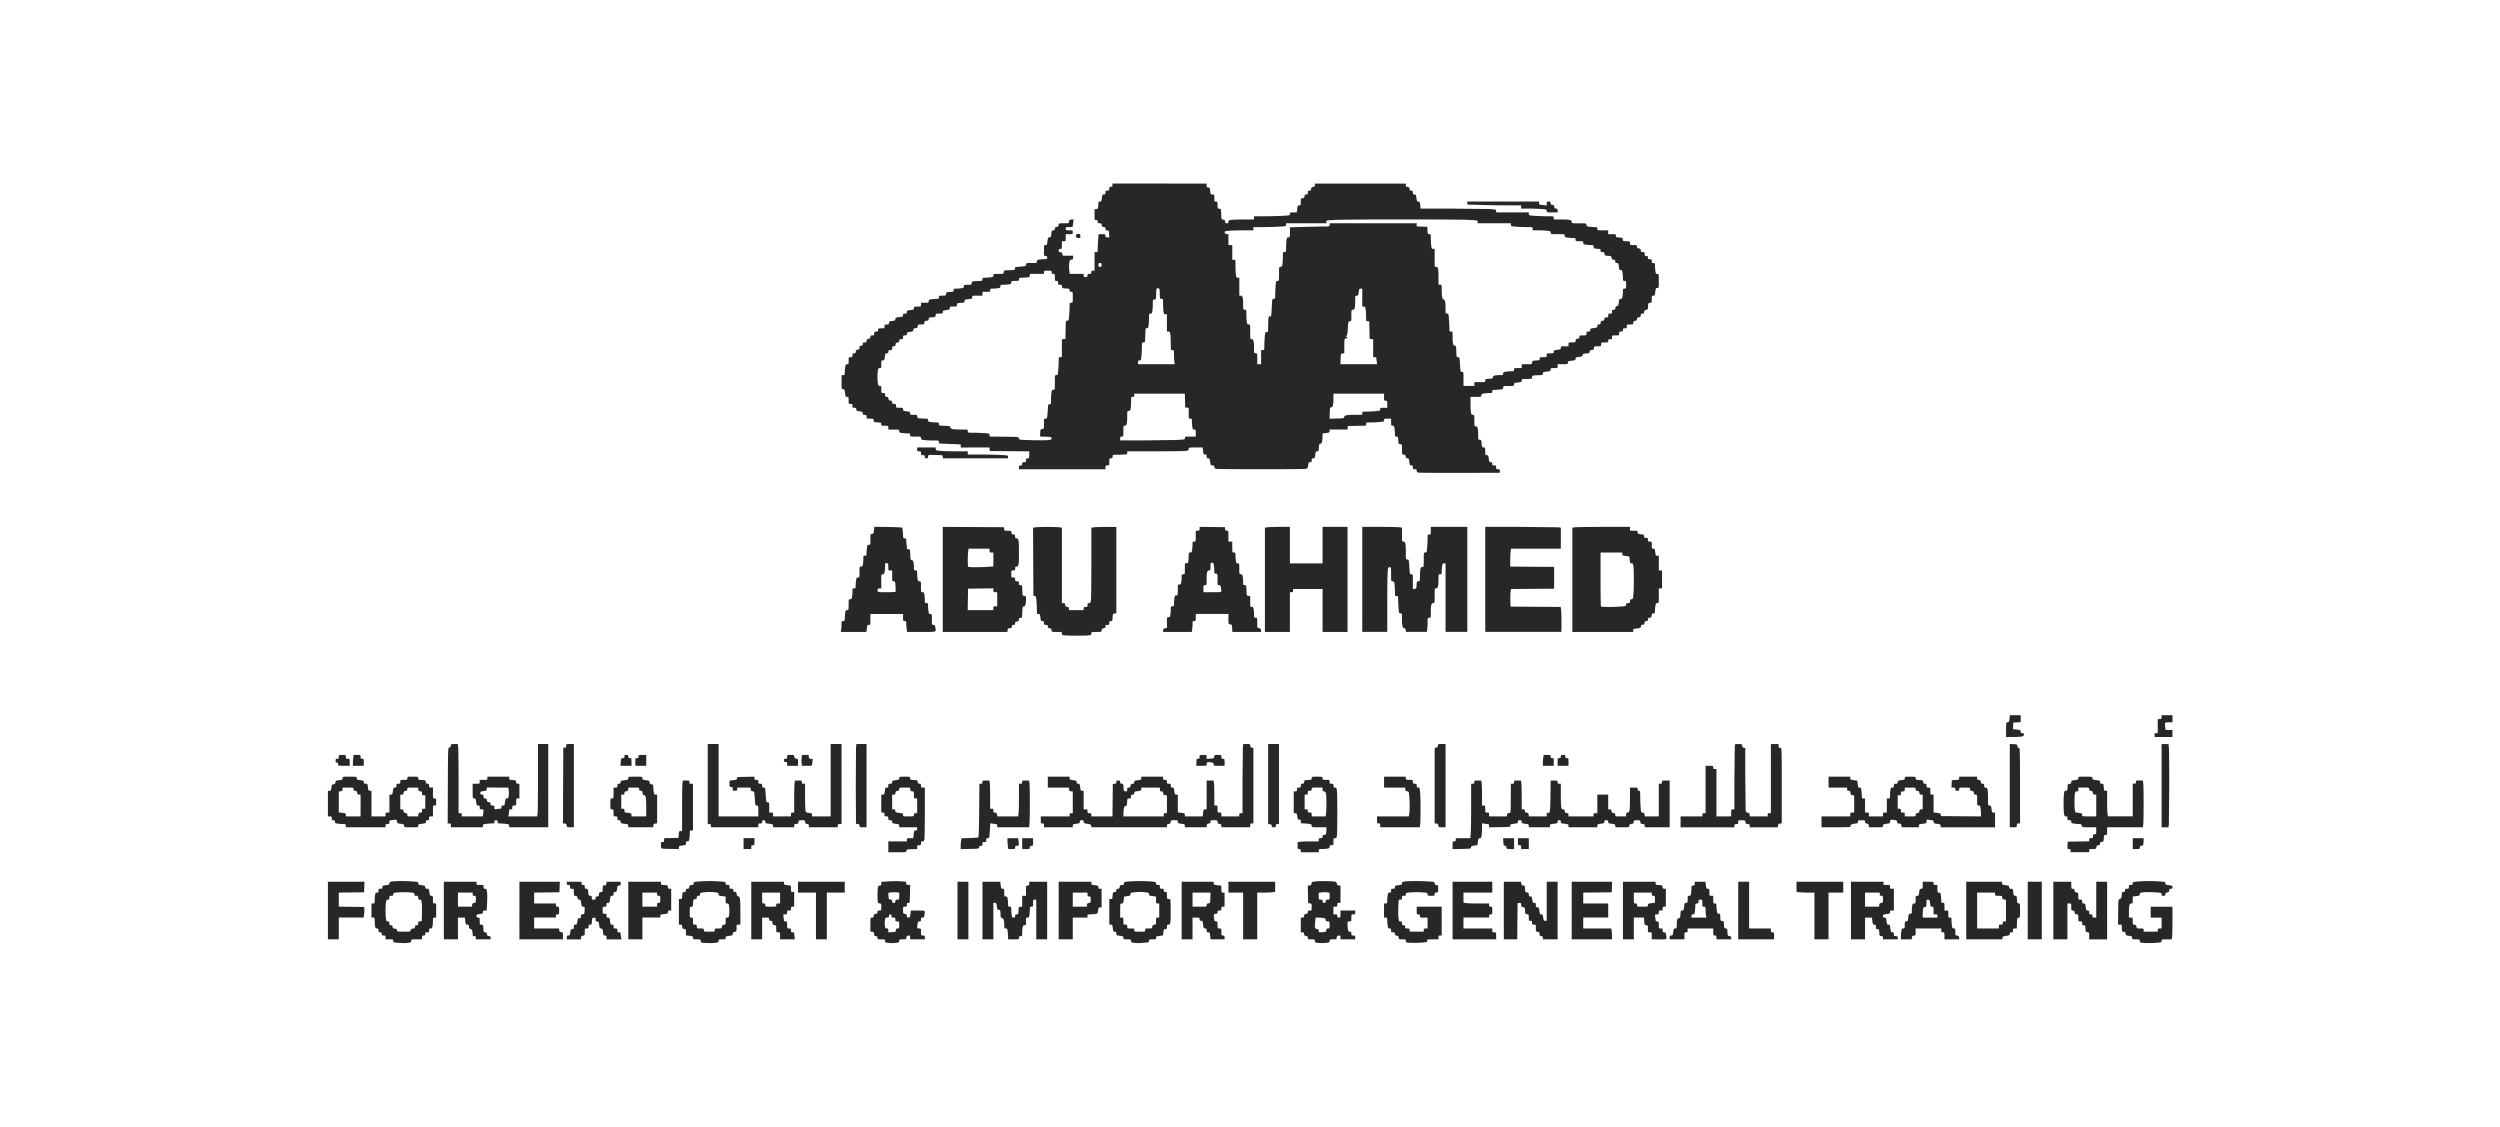 <svg xmlns="http://www.w3.org/2000/svg" xmlns:v="https://vecta.io/nano" width="3690" height="1663" fill="none"><path d="M585.861 1391.45c-5.046-.31-5.436-.51-5.436-2.66 0-2.2-.282-2.31-5.672-2.31h-5.672v-2.84c0-2.52-.316-2.84-2.836-2.84-2.395 0-2.836-.36-2.836-2.36 0-1.89-.473-2.36-2.363-2.36-1.996 0-2.364-.45-2.364-2.84 0-2.35-.381-2.84-2.239-2.84s-2.341-.61-2.826-3.54c-.323-1.95-.59-5.57-.596-8.04 0-4.15-.185-4.49-2.374-4.49h-2.363v-10.4-10.39h2.363c2.188 0 2.364-.34 2.374-4.49 0-2.47.272-6.09.596-8.04.484-2.93.972-3.55 2.826-3.55s2.239-.48 2.239-2.83c0-2.52.316-2.84 2.836-2.84 2.373 0 2.836-.37 2.836-2.29 0-2.08.503-2.36 5.2-2.95 4.568-.57 5.199-.9 5.199-2.77 0-1.82.646-2.22 4.386-2.73 5.62-.77 20.346-.76 30.355.03 7.263.57 7.799.75 7.799 2.72 0 1.85.64 2.19 5.2 2.76 4.696.59 5.199.88 5.199 2.95 0 1.9.469 2.29 2.727 2.29 2.596 0 2.758.25 3.376 5.2.587 4.7.872 5.2 2.945 5.2 2.176 0 2.296.31 2.296 5.67 0 5.42.1 5.68 2.363 5.68h2.364v10.4 10.39h-2.364c-2.188 0-2.364.34-2.374 4.49 0 2.47-.272 6.09-.596 8.04-.485 2.93-.972 3.54-2.826 3.54s-2.239.49-2.239 2.84c0 2.52-.316 2.84-2.836 2.84-2.395 0-2.836.36-2.836 2.36 0 1.89-.473 2.37-2.364 2.37-1.995 0-2.363.44-2.363 2.83v2.84h-8.035c-7.818 0-8.036.06-8.036 2.23 0 1.94-.574 2.31-4.386 2.84-4.315.59-5.81.56-16.647-.11zm20.259-18.44c.23-1.63 1.018-2.2 3.374-2.43 2.545-.24 3.072-.69 3.072-2.6 0-1.83.49-2.3 2.364-2.3 1.984 0 2.363-.45 2.363-2.77 0-2.33.423-2.83 2.6-3.08l2.6-.3.29-10.87c.167-5.98.034-13.11-.304-15.84-.536-4.46-.828-4.96-2.892-4.96-1.92 0-2.295-.46-2.295-2.84 0-2.52-.316-2.83-2.836-2.83-2.347 0-2.836-.38-2.836-2.23 0-2.1-.412-2.25-7.791-2.82-4.284-.33-11.304-.33-15.598 0-7.397.56-7.807.71-7.807 2.82 0 1.84-.488 2.23-2.836 2.23-2.521 0-2.836.31-2.836 2.83 0 2.35-.383 2.84-2.235 2.84-1.942 0-2.313.58-2.836 4.39-.772 5.63-.772 17.73 0 23.37.523 3.81.894 4.38 2.836 4.38 1.853 0 2.235.49 2.235 2.84 0 2.39.367 2.83 2.363 2.83 1.874 0 2.364.48 2.364 2.31 0 1.91.528 2.35 3.072 2.6 2.355.21 3.143.79 3.374 2.42.291 2.05.659 2.13 10.097 2.13s9.807-.09 10.098-2.12zm431.14 18.46c-2.52-.32-3.07-.8-3.07-2.69 0-2.18-.3-2.3-5.68-2.3-5.37 0-5.67-.12-5.67-2.3 0-2.07-.5-2.35-5.2-2.94l-5.2-.65v-4.56c0-4.26-.16-4.57-2.6-4.85-2.16-.24-2.65-.81-2.89-3.37-.25-2.55-.69-3.07-2.6-3.07h-2.31v-18.91-18.91h2.32c2.12 0 2.34-.4 2.6-4.96.26-4.63.46-4.98 2.88-5.26 2.04-.24 2.6-.8 2.6-2.6 0-1.81.5-2.3 2.3-2.3 1.81 0 2.37-.56 2.6-2.6.25-2.17.81-2.65 3.37-2.9 2.49-.24 3.08-.71 3.08-2.46 0-2.03.48-2.2 7.8-2.77a249.95 249.95 0 0 1 15.83-.61c4.42 0 11.54.27 15.83.61 7.39.58 7.8.72 7.8 2.83 0 1.84.49 2.22 2.84 2.22 2.52 0 2.84.32 2.84 2.84s.31 2.84 2.83 2.84c2.4 0 2.84.36 2.84 2.36 0 1.87.47 2.36 2.3 2.36 1.91 0 2.36.53 2.6 3.08.22 2.29.81 3.14 2.31 3.36 2.75.39 3.16 3.6 3.18 24.52v17.26h-2.84c-2.8 0-2.84.06-2.84 5.13 0 4.9-.11 5.15-2.6 5.44-2.02.24-2.66.86-2.89 2.84-.27 2.31-.75 2.59-5.43 3.18-4.61.57-5.15.87-5.15 2.89 0 2.11-.35 2.26-5.2 2.26-4.83 0-5.2.15-5.2 2.23 0 1.94-.57 2.31-4.38 2.84-4.54.62-13.64.59-19-.08zm17.72-18.7c0-2.23.29-2.36 5.14-2.36 4.9 0 5.15-.13 5.43-2.6.24-2.05.86-2.67 2.9-2.9 2.48-.28 2.6-.54 2.6-5.44 0-4.81.15-5.14 2.3-5.14 2.07 0 2.36-.5 2.94-5.2.36-2.86.36-7.53 0-10.39-.58-4.7-.87-5.2-2.94-5.2-2.15 0-2.3-.33-2.3-5.14v-5.12l-5.2-.65c-4.56-.57-5.2-.91-5.2-2.78 0-1.81-.64-2.21-4.38-2.73-5.53-.75-11.7-.75-18.07 0-4.41.53-4.96.85-4.96 2.83 0 1.75-.51 2.23-2.36 2.23-1.88 0-2.37.48-2.37 2.3 0 1.81-.55 2.37-2.6 2.6-2.46.27-2.61.59-2.88 5.74-.27 5.06-.44 5.43-2.6 5.43-2.28 0-2.32.12-2.32 8.04 0 7.94.04 8.03 2.37 8.03 2.23 0 2.36.28 2.36 5.2 0 5.15.03 5.2 2.84 5.2 2.52 0 2.83.32 2.83 2.84 0 2.8.05 2.83 5.2 2.83 4.92 0 5.2.13 5.2 2.37 0 2.33.1 2.36 8.04 2.36s8.03-.02 8.03-2.35zm254.06 18.7c-2.01-.3-2.6-.91-2.6-2.69 0-2.18-.29-2.3-5.67-2.3-5.42 0-5.67-.09-5.67-2.37 0-1.87-.48-2.36-2.31-2.36-1.9 0-2.35-.53-2.6-3.07-.24-2.56-.73-3.12-2.89-3.37l-2.6-.31v-10.33c0-10.32 0-10.34 2.3-10.34 1.81 0 2.36-.56 2.6-2.6s.86-2.66 2.9-2.9 2.6-.79 2.6-2.6c0-1.93.46-2.3 2.83-2.3 2.81 0 2.84-.06 2.84-5.14 0-4.9-.12-5.15-2.6-5.43-2.58-.3-2.6-.36-2.9-8.34-.16-4.42-.03-10.26.31-12.99.54-4.46.83-4.97 2.89-4.97 1.91 0 2.3-.47 2.3-2.74v-2.74l10.92-.68c6.01-.38 13.78-.43 17.26-.13l7.51.59c.65 0 1.18 1.09 1.18 2.38 0 2 .44 2.37 2.86 2.37h2.86l-.26 13.47c-.26 13.36-.28 13.47-2.39 13.17-1.81-.24-2.13.13-2.13 2.6 0 2.59-.3 2.9-2.83 2.9-2.81 0-2.84.06-2.84 5.13 0 4.91.12 5.15 2.6 5.44 2.04.24 2.66.86 2.9 2.9.23 2 .8 2.6 2.49 2.6 1.95 0 2.26-.58 2.84-5.2l.65-5.2h10.33c11.46 0 10.92-.38 9.72 6.86-.48 2.93-.97 3.54-2.82 3.54-1.86 0-2.24.48-2.24 2.84 0 2.35-.38 2.83-2.24 2.83-1.85 0-2.34.62-2.83 3.55-1.04 6.3-.86 6.85 2.23 6.85 2.81 0 2.84.06 2.84 5.2 0 5.15.03 5.2 2.83 5.2 2.53 0 2.84.32 2.84 2.84v2.83h-10.87-10.87v-2.9c0-2.6-.27-2.87-2.6-2.6-2.04.25-2.66.86-2.9 2.9-.28 2.48-.53 2.6-5.44 2.6-4.77 0-5.13.16-5.13 2.24 0 1.94-.58 2.31-4.39 2.84-4.56.62-9.36.59-13.81-.07zm13.3-18.46c.23-2.05.79-2.6 2.6-2.6 2.16 0 2.3-.33 2.3-5.2 0-5.15-.03-5.2-2.84-5.2-2.52 0-2.83-.32-2.83-2.84s-.32-2.84-2.84-2.84c-2.39 0-2.84-.36-2.84-2.36 0-1.73-.5-2.36-1.89-2.36-1.38 0-1.89.63-1.89 2.36 0 1.97-.45 2.36-2.7 2.36-2.51 0-2.76.33-3.31 4.36-.33 2.39-.33 6.01 0 8.03.49 3.08.96 3.68 2.83 3.68s2.25.48 2.25 2.89v2.88l5.43-.27c5.15-.28 5.45-.43 5.73-2.89zm-.77-42.78c0-2 .44-2.36 2.83-2.36 2.8 0 2.84-.06 2.84-5.08v-5.08l-3.68-.59c-2.03-.33-5.67-.32-8.08.03l-4.4.6.28 4.83c.26 4.48.47 4.85 2.88 5.13 2.04.24 2.6.79 2.6 2.6 0 1.82.49 2.3 2.36 2.3 1.9 0 2.37-.49 2.37-2.38zm350.95 61.24c-2.52-.32-3.07-.8-3.07-2.69 0-2.18-.29-2.3-5.67-2.3s-5.67-.12-5.67-2.3c0-2.07-.51-2.35-5.2-2.94-4.95-.62-5.2-.78-5.2-3.38 0-2.26-.4-2.73-2.3-2.73-2.07 0-2.36-.5-2.94-5.2-.59-4.66-.88-5.2-2.91-5.2h-2.25v-18.9-18.91h2.31c2.13 0 2.34-.4 2.6-4.96.27-4.63.46-4.98 2.89-5.26 2.04-.25 2.6-.8 2.6-2.6 0-1.81.49-2.3 2.3-2.3 1.8 0 2.36-.56 2.6-2.6.25-2.17.81-2.65 3.37-2.9 2.48-.24 3.07-.71 3.07-2.46 0-2.02.5-2.21 7.23-2.78 9.18-.77 22.22-.77 32.24 0 7.38.58 7.8.73 7.8 2.83 0 1.84.49 2.23 2.83 2.23 2.52 0 2.84.31 2.84 2.83s.32 2.84 2.84 2.84c2.39 0 2.83.37 2.83 2.36 0 1.89.47 2.37 2.37 2.37 2.23 0 2.36.27 2.36 5.13 0 4.9.12 5.15 2.6 5.44l2.6.3.29 13.71c.15 7.54.03 15.94-.31 18.67-.53 4.46-.82 4.96-2.89 4.96-1.99 0-2.29.44-2.29 3.31s-.31 3.31-2.28 3.31c-2.01 0-2.35.55-2.91 4.67l-.65 4.67-5.11.64c-4.59.57-5.12.87-5.12 2.89 0 2.1-.35 2.26-5.2 2.26-4.83 0-5.2.15-5.2 2.22 0 2.11-.42 2.26-7.8 2.83-7.95.62-10.16.6-15.6-.06zm17.73-18.7c0-2.23.29-2.36 5.13-2.36 4.9 0 5.15-.13 5.44-2.6.24-2.05.86-2.67 2.9-2.9 2.48-.28 2.6-.54 2.6-5.44 0-4.85.13-5.14 2.36-5.14h2.36v-10.4-10.39h-2.36c-2.23 0-2.36-.31-2.36-5.14v-5.12l-5.2-.65c-4.57-.57-5.2-.91-5.2-2.78 0-1.81-.65-2.21-4.39-2.73-2.41-.33-6.6-.6-9.32-.6-2.71 0-6.91.28-9.32.6-3.75.52-4.39.91-4.39 2.75 0 1.86-.63 2.24-4.66 2.79l-4.67.64-.64 5.12c-.58 4.59-.88 5.12-2.9 5.12-2.24 0-2.25.06-2.25 10.4v10.4h2.36c2.24 0 2.37.27 2.37 5.2 0 5.14.03 5.2 2.83 5.2 2.52 0 2.84.31 2.84 2.83 0 2.81.05 2.84 5.2 2.84 4.91 0 5.2.12 5.2 2.36 0 2.34.1 2.37 8.03 2.37 7.94 0 8.04-.04 8.04-2.37zm253.58 18.7c-2.52-.32-3.07-.8-3.07-2.69 0-2.16-.32-2.3-5.2-2.3s-5.2-.15-5.2-2.3c0-1.81-.56-2.37-2.6-2.6-2.04-.25-2.66-.86-2.9-2.9-.24-2.05-.79-2.6-2.6-2.6h-2.3v-10.88-10.87h2.3c1.81 0 2.37-.55 2.6-2.6.24-2.04.86-2.66 2.9-2.9s2.6-.79 2.6-2.6c0-1.92.47-2.3 2.84-2.3 2.8 0 2.84-.06 2.84-5.13 0-4.9-.13-5.15-2.6-5.44l-2.61-.3-.27-12.94-.27-12.93 2.63-.3c2.03-.24 2.69-.86 2.91-2.79.27-2.28.73-2.53 5.96-3.12 5.91-.67 21.46-.57 27.49.18 2.94.36 3.54.82 3.78 2.93.22 1.94.88 2.57 2.9 2.8l2.6.31v12.7 12.69h-2.37c-1.99 0-2.36.45-2.36 2.84 0 2.52-.32 2.84-2.84 2.84h-2.83v5.67 5.67h2.83c2.4 0 2.84.37 2.84 2.37 0 1.89.47 2.36 2.36 2.36 2.24 0 2.37-.27 2.37-5.2v-5.2h10.87 10.87v2.84c0 2.52-.32 2.83-2.84 2.83-2.8 0-2.83.06-2.83 5.2 0 5.15-.03 5.2-2.84 5.2-2.71 0-2.84.18-2.83 4.02 0 2.21.28 5.61.6 7.56.49 2.94.97 3.55 2.83 3.55 1.85 0 2.24.48 2.24 2.83 0 2.53.31 2.84 2.83 2.84s2.84.32 2.84 2.84v2.83h-10.87-10.87v-2.9c0-2.6-.28-2.87-2.6-2.6-2.05.25-2.67.86-2.9 2.9-.28 2.48-.54 2.6-5.44 2.6-4.77 0-5.14.15-5.14 2.23 0 1.95-.57 2.32-4.38 2.84-4.5.62-8.84.6-14.27-.08zm13.77-18.46c.25-2.05.8-2.6 2.6-2.6 2.16 0 2.3-.33 2.3-5.2 0-5.15-.03-5.2-2.83-5.2-2.35 0-2.84-.38-2.84-2.24s-.61-2.34-3.54-2.83c-1.95-.32-5.32-.59-7.49-.59h-3.94l-.64 5.96c-.93 8.7-.5 10.52 2.61 10.88 2.06.24 2.6.79 2.6 2.64 0 2.27.21 2.34 5.44 2.07 5.14-.27 5.45-.43 5.73-2.89zm-.77-42.78c0-2 .44-2.36 2.84-2.36 2.8 0 2.83-.06 2.83-5.08v-5.08l-3.68-.59c-2.02-.33-5.64-.32-8.03 0l-4.36.59v5.08c0 5 .03 5.07 2.84 5.07 2.39 0 2.84.36 2.84 2.36 0 1.89.47 2.36 2.36 2.36s2.36-.46 2.36-2.35zm123.6 61.27c-5.03-.36-5.43-.56-5.43-2.71 0-2.17-.32-2.31-5.14-2.31-4.9 0-5.15-.12-5.44-2.6-.24-2.05-.85-2.67-2.9-2.9-2.04-.25-2.6-.8-2.6-2.6 0-1.93-.46-2.3-2.83-2.3-2.52 0-2.84-.32-2.84-2.84 0-2.35-.38-2.84-2.23-2.84-1.94 0-2.31-.57-2.84-4.38-.33-2.41-.6-6.03-.6-8.04 0-3.26-.24-3.65-2.36-3.65h-2.37v-10.4-10.4h2.37c2.11 0 2.36-.38 2.36-3.64 0-2.01.27-5.63.6-8.04.53-3.81.9-4.39 2.84-4.39 1.85 0 2.23-.48 2.23-2.83 0-2.52.32-2.84 2.84-2.84 2.37 0 2.83-.37 2.83-2.29 0-2.08.51-2.36 5.2-2.95 4.57-.57 5.2-.9 5.2-2.77 0-1.82.65-2.22 4.39-2.73 5.67-.78 24.13-.77 35.17 0 8.2.58 8.66.73 8.66 2.77 0 1.65.6 2.23 2.6 2.46 2.48.27 2.6.53 2.6 5.5s-.13 5.21-2.6 5.5c-2.05.24-2.6.79-2.6 2.6 0 2.15-.33 2.3-5.2 2.3-4.83 0-5.2-.16-5.2-2.23 0-2.11-.41-2.25-8.04-2.84-4.42-.34-11.65-.34-16.07 0-7.63.59-8.03.73-8.03 2.84 0 1.84-.49 2.23-2.84 2.23-2.52 0-2.84.31-2.84 2.83 0 2.4-.36 2.84-2.36 2.84-1.3 0-2.37.09-2.38.24-.82 10.27-1.02 20.81-.5 25.65.62 5.8.83 6.26 2.95 6.26 1.92 0 2.29.46 2.29 2.83 0 2.4.37 2.84 2.37 2.84 1.89 0 2.36.47 2.36 2.36 0 2.07.41 2.37 3.31 2.37s3.31.3 3.31 2.36v2.37h10.4 10.39v-2.37c0-1.99.44-2.36 2.84-2.36h2.84v-8.04-8.03h-5.67c-5.42 0-5.68-.09-5.68-2.37 0-1.89-.47-2.36-2.36-2.36-2.26 0-2.36-.24-2.36-5.67v-5.67h18.43 18.43v21.27 21.27h-2.36c-1.99 0-2.36.44-2.36 2.83v2.84h-8.61c-6.81 0-8.51.27-8.13 1.27.28.69.22 1.71-.12 2.26-.69 1.11-17.6 2.09-25.92 1.5zm1080.99-.03c-2.52-.31-3.07-.8-3.07-2.69 0-2.18-.3-2.3-5.67-2.3-5.36 0-5.67-.12-5.67-2.28 0-2.01-.55-2.35-4.68-2.91-4.16-.57-4.7-.92-4.96-3.16-.21-1.96-.87-2.59-2.89-2.82-2.48-.27-2.6-.53-2.6-5.44 0-5.08-.03-5.13-2.85-5.13h-2.86l.24-18.67c.25-18.26.31-18.68 2.28-18.96 2.04-.31 3.18-3.29 3.18-8.34 0-1.76.51-2.25 2.36-2.25 1.89 0 2.37-.47 2.37-2.36 0-2 .44-2.36 2.83-2.36 2.53 0 2.84-.32 2.84-2.84s.32-2.84 2.84-2.84c2.34 0 2.83-.38 2.83-2.22 0-2.11.42-2.26 7.8-2.83a257.86 257.86 0 0 1 16.31-.61c4.68 0 12.02.27 16.31.61 7.26.56 7.8.75 7.8 2.72 0 1.85.63 2.19 5.19 2.76 4.7.59 5.2.88 5.2 2.95 0 1.8-.49 2.29-2.3 2.29-1.8 0-2.36.56-2.6 2.6-.24 2.05-.85 2.67-2.9 2.9-2.04.25-2.6.8-2.6 2.6 0 1.93-.46 2.3-2.83 2.3-2.36 0-2.84-.38-2.84-2.25 0-2.19-.24-2.26-10.74-2.92-5.9-.37-13.13-.37-16.07 0-4.72.59-5.33.91-5.33 2.81 0 1.89-.62 2.22-5.2 2.8l-5.2.65v5.13c0 4.77-.15 5.13-2.24 5.13-2.66 0-3.4 3.04-3.42 13.94v6.86h2.83c2.81 0 2.84.06 2.84 5.13 0 4.9.12 5.15 2.6 5.44 2.04.24 2.67.86 2.9 2.9.27 2.48.54 2.6 5.44 2.6 4.85 0 5.13.12 5.13 2.36v2.37h10.4 10.4v-2.37c0-1.99.44-2.36 2.84-2.36h2.83v-8.04-8.03h-8.03-8.04v-8.04-8.03h16.07 16.08v20.56c0 11.31-.28 22.16-.6 24.1l-.59 3.55h-7.44c-7.18 0-7.44.09-7.44 2.22 0 2.11-.41 2.26-7.8 2.83-8.03.63-15.9.6-21.28-.06zM484 1343.94v-42.54h26.98 26.981l-.273 7.8-.273 7.8-18.67.24-18.671.24v10.36 10.36l18.671.24 18.67.25.319 2.8c.173 1.55.034 5.06-.304 7.8l-.623 4.99h-18.366-18.366v16.07 16.08h-8.035-8.035l-.005-42.49zm171.106 0v-42.54h24.105 24.107v2.36c0 2.24.285 2.37 5.199 2.37 5.147 0 5.199.03 5.199 2.83 0 2.37.378 2.84 2.271 2.84 2.074 0 2.328.5 2.935 5.73.366 3.15.361 10.38 0 16.07l-.675 10.34h-2.732c-2.257 0-2.733.4-2.733 2.28 0 2.01-.545 2.35-4.727 2.92-4.182.58-4.726.91-4.726 2.93 0 1.79.497 2.27 2.363 2.27 2.231 0 2.363.28 2.363 5.14 0 4.9.118 5.15 2.6 5.43 2.461.28 2.615.59 2.883 5.74.264 5.02.456 5.44 2.537 5.44 1.755 0 2.319.57 2.552 2.6.237 2.04.857 2.66 2.899 2.9s2.6.79 2.6 2.6v2.3h-10.871-10.872v-2.37c0-1.89-.472-2.36-2.363-2.36-1.857 0-2.363-.48-2.363-2.25 0-5.05-1.145-8.05-3.181-8.34-1.511-.21-2.093-1.06-2.315-3.36-.242-2.51-.701-3.07-2.532-3.07-2 0-2.303-.54-2.884-5.2l-.65-5.2h-5.09-5.091v16.07 16.07h-10.399-10.398l-.011-42.54zm41.768-8.27c.236-2.04.857-2.67 2.899-2.9 2.48-.27 2.599-.54 2.599-5.44 0-4.85-.133-5.13-2.363-5.13-1.89 0-2.363-.48-2.363-2.37v-2.36h-10.872-10.871v10.4 10.4h10.336 10.336l.299-2.6zm69.781 8.27v-42.54h29.816 29.816l-.272 7.8-.273 7.8-18.67.24-18.671.24v8.02 8.01h16.071 16.071v2.37c0 1.89.472 2.36 2.363 2.36 2.258 0 2.363.24 2.363 5.67 0 5.42-.1 5.67-2.363 5.67-1.891 0-2.363.48-2.363 2.37v2.36h-16.071-16.071v8.04 8.03h18.371 18.372l.3 2.6c.236 2.05.856 2.67 2.898 2.9 2.48.27 2.6.53 2.6 5.44v5.13H798.8h-32.141l-.004-42.51zm69.955 39.7c0-2.35.381-2.83 2.241-2.83 1.976 0 2.316-.56 2.869-4.73.56-4.22.875-4.73 2.958-4.73 2.034 0 2.33-.42 2.33-3.31 0-2.86.306-3.3 2.275-3.3 2.012 0 2.349-.55 2.925-4.73s.912-4.73 2.924-4.73c1.886 0 2.275-.47 2.275-2.77 0-2.32.422-2.82 2.599-3.07 2.462-.27 2.616-.59 2.883-5.74.273-5.23.198-5.43-2.058-5.43-2.131 0-2.402-.47-2.992-5.2-.578-4.62-.894-5.2-2.841-5.2-1.688 0-2.261-.6-2.491-2.6-.237-2.04-.857-2.67-2.899-2.9-2.481-.27-2.6-.54-2.6-5.44 0-5.07-.033-5.13-2.836-5.13-2.521 0-2.836-.32-2.836-2.84 0-2.39-.368-2.84-2.363-2.84-1.891 0-2.364-.47-2.364-2.36v-2.36h10.872 10.871v2.36c0 1.89.473 2.36 2.363 2.36 1.996 0 2.364.44 2.364 2.84 0 2.36.379 2.84 2.254 2.84 2.024 0 2.321.53 2.904 5.2.586 4.69.872 5.19 2.945 5.19 1.92 0 2.295.47 2.295 2.84 0 2.52.316 2.84 2.836 2.84 2.395 0 2.836-.37 2.836-2.37 0-1.87.476-2.36 2.304-2.36 1.908 0 2.354-.53 2.599-3.07.249-2.56.731-3.12 2.896-3.37 2.445-.28 2.6-.58 2.6-4.97 0-3.02.416-4.71 1.182-4.8.65-.1 1.82-.19 2.6-.25.813-.06 1.545-1.2 1.717-2.69l.3-2.6h10.336 10.336v2.84c0 2.36-.377 2.84-2.274 2.84-2.013 0-2.35.54-2.925 4.72s-.912 4.73-2.925 4.73c-1.897 0-2.275.47-2.275 2.83 0 2.38-.376 2.84-2.295 2.84-2.073 0-2.358.5-2.945 5.2-.583 4.67-.88 5.2-2.904 5.2-1.874 0-2.254.48-2.254 2.84 0 2.52-.316 2.83-2.836 2.83-2.807 0-2.836.06-2.836 5.2 0 5.15.033 5.2 2.836 5.2 2.521 0 2.836.32 2.836 2.84 0 2.36.379 2.84 2.254 2.84 2.024 0 2.321.53 2.904 5.19.587 4.7.872 5.2 2.945 5.2 1.92 0 2.295.47 2.295 2.84 0 2.52.316 2.84 2.836 2.84s2.837.31 2.837 2.83c0 2.4.367 2.84 2.363 2.84 1.617 0 2.366.52 2.373 1.65 0 .91.273 3.25.597 5.2l.586 3.55h-10.994-10.995v-2.84c0-2.37-.376-2.83-2.296-2.83-2.073 0-2.358-.51-2.945-5.2-.576-4.62-.895-5.2-2.836-5.2s-2.259-.59-2.836-5.2c-.583-4.67-.88-5.2-2.904-5.2-1.885 0-2.254-.47-2.254-2.9 0-2.61-.261-2.87-2.6-2.6-2.425.27-2.619.63-2.885 5.26-.264 4.56-.475 4.96-2.6 4.96-1.941 0-2.314.46-2.314 2.84 0 2.52-.316 2.84-2.836 2.84-2.803 0-2.836.06-2.836 5.13 0 4.9-.118 5.15-2.6 5.44-2.042.24-2.664.86-2.899 2.9l-.3 2.6h-10.334-10.336l-.002-2.84zm90.752-39.7v-42.54h24.106 24.106v2.31c0 2.13.406 2.34 4.963 2.6 4.629.27 4.983.46 5.262 2.89.236 2.04.794 2.6 2.6 2.6h2.3v16.07 16.07h-2.363c-1.865 0-2.364.48-2.364 2.27 0 2.07-.496 2.33-5.672 2.93s-5.672.85-5.672 2.92v2.27h-13.235-13.234v16.07 16.08H937.76h-10.399l.001-42.54zm42.54-8.51c0-2.39.367-2.83 2.363-2.83 2.235 0 2.364-.28 2.364-5.2s-.134-5.2-2.364-5.2c-1.891 0-2.363-.48-2.363-2.37v-2.36h-10.87-10.872v10.4 10.4h10.872 10.871l-.001-2.84zm138.968 8.51v-42.54h24.1 24.11v2.25c0 2.03.53 2.33 5.2 2.91l5.2.65v4.65c0 4.34.16 4.66 2.36 4.66h2.36v10.88 10.87h-2.36c-2 0-2.36.44-2.36 2.83 0 2.52-.32 2.84-2.84 2.84s-2.84.31-2.84 2.84c0 2.54-.3 2.83-2.96 2.83-2.89 0-2.94.09-2.37 3.55.32 1.95.59 4.29.6 5.2 0 1.13.75 1.65 2.37 1.65 2.24 0 2.36.27 2.36 5.2 0 5.15.04 5.2 2.84 5.2 2.52 0 2.84.31 2.84 2.84 0 2.39.36 2.83 2.36 2.83 1.62 0 2.37.53 2.37 1.66 0 .91.28 3.25.6 5.2l.59 3.54h-11-10.99v-5.2c0-5.14-.04-5.2-2.84-5.2s-2.84-.06-2.84-5.13c0-4.9-.11-5.15-2.6-5.44-2.16-.24-2.64-.81-2.89-3.37-.25-2.55-.69-3.07-2.6-3.07-1.83 0-2.3-.49-2.3-2.37 0-2.23-.29-2.36-5.2-2.36h-5.2v16.07 16.07h-8.04-8.03v-42.54zm36.86-8.04c0-1.99.45-2.36 2.84-2.36h2.84v-8.03-8.04h-13.24-13.23v8.04c0 7.94.03 8.03 2.36 8.03 1.89 0 2.36.47 2.36 2.36 0 2.34.1 2.37 8.04 2.37s8.03-.03 8.03-2.37zm58.61 16.08v-34.51h-13.23-13.23v-8.03-8.04h34.5 34.5v8.04 8.03h-13.23-13.23v34.51 34.5h-8.04-8.04v-34.5zm208.92-8.04v-42.54h8.04 8.03v42.54 42.54h-8.03-8.04v-42.54zm36.87 0v-42.54h13.13 13.12l.65 5.2c.59 4.7.87 5.2 2.95 5.2 2.17 0 2.29.3 2.29 5.67 0 5.34.14 5.67 2.24 5.67 1.86 0 2.34.61 2.83 3.55.32 1.95.59 5.35.59 7.56 0 3.65.23 4.02 2.38 4.02 2.19 0 2.36.33 2.37 4.49 0 2.47.27 6.08.6 8.03.48 2.94.97 3.55 2.82 3.55 1.76 0 2.24-.51 2.24-2.37 0-1.89.48-2.36 2.37-2.36 2.07 0 2.38-.44 2.52-3.54l.25-5.44c.07-1.33.86-1.98 2.67-2.19l2.59-.3v-7.97-7.98h2.84 2.83v-7.56c0-7.43.04-7.56 2.37-7.56 1.99 0 2.36-.44 2.36-2.84v-2.83h13.23 13.24v42.54 42.54h-8.04-8.03v-29.31-29.3h-2.36c-2.24 0-2.37.27-2.37 5.19s-.13 5.2-2.36 5.2c-2.11 0-2.36.39-2.36 3.65 0 2.01-.27 5.63-.61 8.04-.52 3.81-.89 4.38-2.83 4.38-2.1 0-2.24.34-2.24 5.68 0 5.33-.13 5.67-2.24 5.67-1.85 0-2.34.61-2.82 3.54-.32 1.95-.59 5.57-.6 8.04 0 4.16-.18 4.49-2.37 4.49-1.89 0-2.37.47-2.37 2.36 0 2.34-.1 2.37-8.03 2.37h-8.04v-3.65c0-2.01-.27-5.63-.6-8.04-.52-3.81-.89-4.38-2.83-4.38-2.05 0-2.24-.4-2.24-4.61 0-7.39-.89-10.38-3.18-10.7-1.78-.25-2.05-.99-2.3-6.2-.26-5.51-.43-5.91-2.53-5.91-2.02 0-2.32-.53-2.9-5.2-.58-4.66-.88-5.2-2.9-5.2h-2.26v26.95 26.94h-8.03-8.04v-42.54zm112.5 0v-42.54h24.1 24.11v2.25c0 2.03.53 2.33 5.2 2.91 4.69.58 5.2.87 5.2 2.94 0 1.82.49 2.3 2.36 2.3h2.36v13.7 13.71h-2.27c-2.01 0-2.35.55-2.91 4.62-.61 4.42-.78 4.64-4.11 5.19-1.91.31-5.28.57-7.49.58-3.65 0-4.01.21-4.01 2.37v2.37h-10.88-10.87v16.07 16.07h-10.4-10.39v-42.54zm41.76-8.27c.24-2.04.86-2.67 2.9-2.9 2.45-.27 2.6-.58 2.6-4.97 0-4.34-.16-4.66-2.36-4.66-2 0-2.36-.44-2.36-2.84v-2.83h-10.88-10.87v10.4 10.39h10.34 10.34l.29-2.59zm139.74 8.27v-42.54h23.63 23.64v2.27c0 2.07.49 2.33 5.67 2.93l5.67.65v5.11c0 4.82.13 5.11 2.36 5.11h2.37v10.4 10.4h-2.37c-1.99 0-2.36.44-2.36 2.83 0 2.52-.31 2.84-2.84 2.84-2.39 0-2.83.36-2.83 2.36 0 1.88-.48 2.37-2.31 2.37-3.11 0-3.54 1.01-2.81 6.58.56 4.2.9 4.76 2.88 4.76 2.08 0 2.24.36 2.24 5.2 0 5.15.03 5.2 2.83 5.2 2.81 0 2.84.06 2.84 5.2 0 4.91.13 5.2 2.36 5.2 2 0 2.37.44 2.37 2.83v2.84h-10.29-10.29l-.65-5.2c-.59-4.7-.87-5.2-2.95-5.2-1.92 0-2.29-.46-2.29-2.84 0-2.36-.38-2.83-2.27-2.83-2.07 0-2.33-.5-2.93-5.67-.6-5.18-.86-5.68-2.93-5.68-1.79 0-2.27-.49-2.27-2.36 0-2.23-.29-2.36-5.2-2.36h-5.2v16.07 16.07h-8.03-8.04v-42.54zm36.87-7.97c0-1.81.56-2.37 2.6-2.6 2.57-.31 2.6-.37 2.87-8.1l.28-7.8h-13.28-13.27v10.4 10.4h10.4c10.38 0 10.4 0 10.4-2.3zm53.88 16.01v-34.51h-10.87-10.87v-8.03-8.04h34.5 34.51v7.44 7.44l-3.55.58c-1.94.32-7.9.59-13.23.6h-9.69v34.5 34.51h-10.4-10.4v-34.49zm309.13-8.04v-42.54h29.3 29.31v8.04 8.03h-21.27-21.27v7.44 7.44l3.54.58c1.95.32 10.46.59 18.91.6h15.36v2.36c0 1.9.47 2.37 2.36 2.37 2.26 0 2.37.24 2.37 5.67 0 5.42-.09 5.67-2.37 5.67-1.89 0-2.36.47-2.36 2.37v2.36h-18.91-18.9v8.03 8.04h21.27 21.27v2.84c0 2.52.31 2.83 2.83 2.83 2.81 0 2.84.06 2.84 5.2v5.2h-32.14-32.14v-42.53zm75.62 0v-42.54h12.7 12.7l.3 2.6c.25 2.03.87 2.66 2.86 2.89 2.36.28 2.57.66 2.83 5.2.28 4.57.47 4.93 2.89 5.21 2.17.24 2.6.75 2.6 3.07 0 2.3.38 2.77 2.27 2.77 2.01 0 2.35.55 2.93 4.73.57 4.18.91 4.73 2.92 4.73 1.97 0 2.28.44 2.28 3.3 0 2.88.3 3.31 2.29 3.31 2.07 0 2.36.51 2.95 5.2.57 4.6.9 5.2 2.81 5.2 1.88 0 2.25.62 2.82 4.73.57 4.18.91 4.73 2.92 4.73h2.28v-28.84-28.83h8.03 8.04v42.54 42.54h-10.87-10.88v-2.36c0-1.88-.47-2.37-2.3-2.37-1.9 0-2.35-.53-2.6-3.07-.24-2.56-.73-3.12-2.9-3.37-2.47-.27-2.6-.54-2.6-5.44 0-5.07-.03-5.13-2.83-5.13-2.52 0-2.84-.32-2.84-2.84 0-2.39-.37-2.84-2.36-2.84-2.2 0-2.37-.31-2.37-4.66 0-4.39-.15-4.68-2.6-4.96-2.42-.28-2.62-.64-2.88-5.21-.27-4.54-.47-4.92-2.84-5.2-2.12-.24-2.6-.82-2.85-3.42-.27-2.78-.58-3.1-2.83-2.84l-2.54.31-.24 26.7-.25 26.71h-9.91-9.91l-.02-42.55zm100.21 0v-42.54h29.82 29.81l-.27 7.8-.27 7.8-21.04.24-21.03.24v8.02 8.02h18.43 18.44v10.4 10.39h-18.44-18.43v8.04 8.04h20.67 20.68l.58 3.54c.32 1.95.59 5.57.6 8.04v4.49h-29.78-29.78l.01-42.52zm75.63 0v-42.54h24.1 24.11v2.31c0 2.13.4 2.34 4.96 2.6 4.63.27 4.98.46 5.26 2.89.25 2.04.79 2.6 2.6 2.6h2.3v13.23 13.24h-2.36c-1.99 0-2.36.44-2.36 2.83 0 2.52-.32 2.84-2.84 2.84s-2.84.32-2.84 2.84c0 2.55-.3 2.83-2.96 2.83-2.89 0-2.94.09-2.37 3.55.32 1.95.59 4.29.6 5.2 0 1.13.75 1.65 2.37 1.65 2.23 0 2.36.27 2.36 5.2 0 5.15.03 5.2 2.84 5.2 2.52 0 2.84.32 2.84 2.84 0 2.35.38 2.83 2.23 2.83 1.86 0 2.34.62 2.83 3.55 1.2 7.26 1.8 6.85-10.27 6.85H2438v-5.2c0-5.14-.03-5.2-2.83-5.2-2.81 0-2.84-.06-2.84-5.13 0-4.9-.12-5.15-2.6-5.44-2.46-.27-2.62-.59-2.88-5.73l-.27-5.44h-7.52-7.52v16.07 16.07h-8.03-8.04v-42.54zm36.86-7.93c0-2.02.54-2.32 5.2-2.9l5.2-.65v-5.13c0-4.84-.12-5.13-2.36-5.13-1.89 0-2.37-.47-2.37-2.36v-2.37h-13.23-13.23v8.04c0 7.94.03 8.03 2.36 8.03 1.89 0 2.36.47 2.36 2.37 0 2.33.09 2.36 8.04 2.36 7.84 0 8.03-.06 8.03-2.26zm32.14 47.63c0-2.37.38-2.83 2.3-2.83 2.07 0 2.36-.51 2.94-5.2.59-4.67.88-5.2 2.91-5.2 2.06 0 2.25-.38 2.25-4.61 0-7.39.89-10.37 3.18-10.7 1.76-.24 2.06-1 2.31-5.73.27-4.99.46-5.43 2.5-5.43 2.02 0 2.29-.53 2.88-5.67.6-5.18.86-5.68 2.93-5.68 2.13 0 2.27-.33 2.27-5.19 0-4.84.16-5.2 2.24-5.2 1.86 0 2.34-.62 2.83-3.55a58.2 58.2 0 0 0 .6-7.56c0-3.65.21-4.02 2.37-4.02 1.99 0 2.36-.44 2.36-2.84v-2.83h7.97 7.97l.65 5.2c.58 4.66.87 5.2 2.9 5.2 2.1 0 2.25.35 2.25 5.2 0 5.14.03 5.2 2.84 5.2h2.84v5.67c0 5.42.09 5.67 2.36 5.67 2.05 0 2.36.42 2.36 3.18 0 1.74.28 5.15.6 7.56.53 3.81.9 4.38 2.84 4.38 2.08 0 2.24.37 2.24 5.14 0 4.9.12 5.15 2.6 5.44 2.46.27 2.61.59 2.88 5.73.27 5.03.45 5.44 2.55 5.44s2.29.41 2.55 5.43c.28 5.15.42 5.45 2.88 5.74 2.05.24 2.6.79 2.6 2.6v2.3h-10.87-10.87v-2.84c0-2.39-.37-2.84-2.36-2.84-2.24 0-2.37-.27-2.37-5.19v-5.2h-18.9-18.91v2.83c0 2.4-.37 2.84-2.36 2.84-2.24 0-2.37.27-2.37 5.2v5.2h-10.87-10.87v-2.84zm53.55-32.85c-.32-1.95-.59-5.56-.6-8.03 0-4.16-.18-4.49-2.37-4.49-2.23 0-2.36-.28-2.36-5.2 0-5.15-.03-5.2-2.84-5.2-2.52 0-2.84.31-2.84 2.84 0 2.39-.36 2.83-2.36 2.83-2.11 0-2.36.39-2.36 3.65 0 2.01-.28 5.62-.6 8.04-.53 3.81-.9 4.38-2.84 4.38-1.76 0-2.23.51-2.23 2.37v2.36h10.99 11l-.59-3.55zm47.61-6.85v-42.54h8.03 8.04v34.5 34.51h16.07 16.07v2.84c0 2.39.36 2.83 2.36 2.83 2.23 0 2.36.27 2.36 5.2v5.2h-26.46-26.47v-42.54zm112.49 8.04v-34.51h-9.69c-5.33 0-11.28-.27-13.23-.6l-3.55-.58v-7.44-7.44h34.51 34.5v8.03 8.04h-10.87-10.87v34.5 34.51h-10.4-10.4v-34.51zm53.88-8.04v-42.54h24.22 24.22l-.45 2.36c-.44 2.29-.28 2.37 4.61 2.37 5 0 5.07.03 5.07 2.83 0 2.53.32 2.84 2.84 2.84h2.83v16.07 16.07h-2.83c-2.38 0-2.84.38-2.84 2.3 0 2.07-.5 2.35-5.2 2.94-4.67.58-5.2.88-5.2 2.91 0 1.75.51 2.25 2.3 2.25 2.07 0 2.35.5 2.94 5.2.58 4.6.9 5.2 2.81 5.2 1.94 0 2.23.58 2.82 5.69.4 3.41 1.1 5.64 1.75 5.56 2.73-.33 3.45.27 3.45 2.93 0 2.52.32 2.83 2.84 2.83 2.39 0 2.83.37 2.83 2.37v2.36h-10.87-10.87v-2.3c0-1.81-.56-2.36-2.6-2.6-2.42-.27-2.62-.63-2.88-5.26-.28-4.56-.48-4.96-2.6-4.96-2.02 0-2.32-.43-2.32-3.31s-.3-3.31-2.29-3.31c-2.07 0-2.36-.5-2.95-5.2l-.65-5.2h-5.09-5.09v16.07 16.07h-10.39-10.4l-.01-42.54zm41.77-8.27c.25-2.04.86-2.67 2.9-2.9 2.48-.27 2.6-.54 2.6-5.44 0-4.85-.12-5.13-2.36-5.13-1.89 0-2.36-.48-2.36-2.37v-2.36h-10.88-10.87v10.4 10.4h10.34 10.33l.3-2.6zm31.97 47.16c0-2.01.27-5.62.6-8.04.52-3.81.89-4.38 2.84-4.38 2.08 0 2.23-.36 2.23-5.2 0-4.86.15-5.2 2.27-5.2 2.07 0 2.33-.5 2.93-5.67.6-5.18.86-5.67 2.93-5.67 2.03 0 2.27-.41 2.28-4.02 0-2.21.27-5.61.59-7.56.49-2.94.98-3.55 2.83-3.55 2.1 0 2.24-.34 2.24-5.67 0-5.38.12-5.67 2.29-5.67 2.08 0 2.36-.51 2.95-5.2.58-4.67.88-5.2 2.9-5.2 2.1 0 2.26-.35 2.26-5.2v-5.2h8.03c7.94 0 8.04.03 8.04 2.36 0 2 .44 2.37 2.83 2.37h2.84v5.67c0 5.34.12 5.67 2.24 5.67 1.85 0 2.34.61 2.82 3.55.32 1.94.59 5.35.6 7.56 0 3.65.21 4.02 2.37 4.02 2.26 0 2.37.24 2.37 5.67v5.67h2.83c2.81 0 2.84.06 2.84 5.2 0 4.92.12 5.2 2.36 5.2 2.12 0 2.37.39 2.37 3.65 0 2 .27 5.62.6 8.03.52 3.82.89 4.39 2.83 4.39 2.08 0 2.24.37 2.24 5.14 0 4.9.12 5.15 2.6 5.43 2.04.24 2.67.86 2.9 2.9l.3 2.6h-10.93-10.94v-5.2c0-4.91-.12-5.2-2.36-5.2-1.99 0-2.36-.44-2.36-2.83v-2.84h-18.91-18.91v5.14c0 4.9-.12 5.15-2.6 5.43-2.04.25-2.66.86-2.9 2.9l-.3 2.6h-7.97-7.97v-3.65zm53.88-30.85c0-2-.43-2.37-2.83-2.37h-2.84v-5.67c0-5.35-.12-5.67-2.25-5.67-2.03 0-2.32-.54-2.91-5.2-.58-4.7-.87-5.2-2.94-5.2-2.15 0-2.3.33-2.3 5.1 0 3.79-.38 5.24-1.5 5.67-.83.32-1.83.37-2.24.12-.82-.51-1.93 6.34-1.93 11.93v3.65h10.88 10.87l-.01-2.36zm42.54-8.04v-42.54h26.47 26.47v2.25c0 2.03.54 2.33 5.2 2.91 4.7.58 5.2.87 5.2 2.94 0 1.9.47 2.3 2.73 2.3 2.6 0 2.76.24 3.38 5.2.58 4.66.88 5.2 2.89 5.2 2.08 0 2.27.42 2.53 5.43.25 4.82.53 5.47 2.42 5.74 2.05.3 2.12.64 2.12 10.57s-.06 10.28-2.12 10.57c-1.99.27-2.15.83-2.41 8.1l-.27 7.8h-2.8c-2.48 0-2.79.32-2.79 2.83 0 2.4-.37 2.84-2.37 2.84-1.84 0-2.36.48-2.36 2.21 0 1.96-.61 2.31-5.44 3.07-4.8.76-5.42 1.11-5.32 2.99l.12 2.13h-26.82-26.82l-.01-42.54zm48.22 23.63c0-2.52.31-2.83 2.83-2.83 2.4 0 2.84-.37 2.84-2.37 0-1.89.47-2.36 2.36-2.36h2.37V1344v-16.01l-2.6-.3c-2.05-.24-2.67-.86-2.9-2.9-.28-2.48-.54-2.6-5.44-2.6-4.85 0-5.14-.12-5.14-2.36v-2.37h-13.23-13.23v26.47 26.47h16.07 16.07v-2.83zm42.54-23.63v-42.54h10.39 10.4v42.54 42.54h-10.4-10.39v-42.54zm37.81 0v-42.54h13.23 13.24v5.2c0 4.88.15 5.2 2.3 5.2 1.81 0 2.36.56 2.6 2.6s.86 2.66 2.9 2.9c2.48.27 2.6.53 2.6 5.43 0 5.08.03 5.14 2.84 5.14 2.52 0 2.83.32 2.83 2.84 0 2.37.38 2.83 2.3 2.83 2.07 0 2.36.51 2.94 5.2.58 4.67.88 5.2 2.91 5.2 1.87 0 2.25.48 2.25 2.84 0 2.39.37 2.84 2.36 2.84 1.9 0 2.37.47 2.37 2.36 0 1.99.44 2.36 2.83 2.36h2.84v-26.47-26.46h8.04 8.03v42.54 42.54h-13.23-13.24v-5.14c0-4.9-.12-5.15-2.6-5.44-2.42-.27-2.62-.63-2.88-5.26-.28-4.56-.48-4.96-2.6-4.96-1.94 0-2.31-.46-2.31-2.84 0-2.52-.32-2.84-2.84-2.84-2.81 0-2.84-.06-2.84-5.13 0-4.9-.12-5.15-2.6-5.44-2.04-.24-2.66-.85-2.9-2.9-.24-2.04-.79-2.6-2.6-2.6-2.16 0-2.3-.32-2.3-5.2 0-5.14-.03-5.2-2.84-5.2h-2.83v26.47 26.47h-10.4-10.4v-42.54zm-1719.56-94.06v-8.04h13.7 13.71v-2.36c0-2.2.32-2.36 4.68-2.36h4.68l.64-5.68c.59-5.15.85-5.67 2.89-5.67 1.76 0 2.24-.5 2.24-2.36v-2.37h-13.24-13.23v-2.25c0-2.02-.53-2.32-5.2-2.9-4.7-.59-5.2-.88-5.2-2.95 0-1.92-.46-2.29-2.84-2.29-2.52 0-2.83-.32-2.83-2.84s-.32-2.84-2.84-2.84-2.83-.31-2.83-2.83c0-2.4-.37-2.84-2.37-2.84h-2.36v-13.23-13.24h2.29c2.08 0 2.36-.5 2.95-5.2.58-4.67.88-5.2 2.9-5.2 1.88 0 2.26-.48 2.26-2.83 0-2.53.31-2.84 2.83-2.84 2.38 0 2.84-.38 2.84-2.29 0-2.08.5-2.36 5.2-2.95 4.67-.58 5.2-.88 5.2-2.9 0-2.2.2-2.26 8.03-2.26 7.9 0 8.04.03 8.04 2.32 0 2.15.37 2.33 5.44 2.6 5.14.27 5.45.42 5.73 2.88.24 2.04.79 2.6 2.6 2.6 1.93 0 2.3.46 2.3 2.84 0 2.52.32 2.83 2.84 2.83h2.83v36.16c0 19.89-.27 37.76-.59 39.71-.49 2.93-.98 3.54-2.83 3.54-1.86 0-2.24.48-2.24 2.84 0 2.52-.32 2.83-2.84 2.83-2.51 0-2.83.32-2.83 2.8v2.8l-7.8.27c-7.27.24-7.82.42-8.1 2.4-.3 2.1-.54 2.13-13.47 2.13h-13.17l-.01-8.03zm37.81-47.27c0-1.89.47-2.36 2.36-2.36h2.37v-10.87-10.87h-2.37c-2.23 0-2.36-.28-2.36-5.14 0-4.9-.12-5.15-2.6-5.44-2.04-.24-2.66-.85-2.9-2.89l-.3-2.6h-7.97c-7.82 0-7.97.06-7.97 2.3 0 1.8-.56 2.36-2.6 2.6s-2.67.85-2.9 2.9c-.24 2.04-.79 2.6-2.6 2.6h-2.3v10.87 10.87h2.36c1.87 0 2.36.48 2.36 2.27 0 2.07.5 2.33 5.68 2.93 5.17.6 5.67.85 5.67 2.93 0 2.22.18 2.27 8.03 2.27 7.95 0 8.04-.03 8.04-2.37zm570.98 52.94c0-1.89-.47-2.36-2.36-2.36-2.23 0-2.37-.31-2.37-5.08v-5.07l3.55-.59c1.95-.32 8.97-.59 15.6-.6h12.05v-2.36c0-2 .44-2.37 2.84-2.37 2.37 0 2.83-.37 2.83-2.3 0-1.8.56-2.36 2.6-2.6 2.46-.27 2.62-.59 2.92-5.73l.31-5.44h-10.95c-10.88 0-10.95-.03-10.95-2.23 0-1.95-.57-2.32-4.38-2.84-2.41-.33-6.03-.6-8.04-.6-3.42 0-3.65-.18-3.65-2.84 0-2.36-.38-2.83-2.27-2.83-2.02 0-2.35-.55-2.93-4.73-.57-4.18-.91-4.73-2.92-4.73h-2.28v-16.07-16.07h2.37c1.99 0 2.36-.44 2.36-2.83 0-2.53.32-2.84 2.84-2.84s2.83-.32 2.83-2.84c0-2.37.38-2.83 2.3-2.83 1.81 0 2.37-.56 2.6-2.6.28-2.47.59-2.62 5.74-2.89 5.06-.27 5.43-.44 5.43-2.6 0-2.27.13-2.31 8.04-2.31 7.94 0 8.03.03 8.03 2.36 0 2.24.28 2.37 5.2 2.37 5.15 0 5.2.03 5.2 2.83 0 2.52.32 2.84 2.84 2.84s2.84.31 2.84 2.84c0 2.35.38 2.83 2.23 2.83 1.94 0 2.31.58 2.84 4.39.77 5.63.76 62.07 0 66.75-.49 2.93-.98 3.54-2.83 3.54-2.08 0-2.24.36-2.24 5.2 0 5.15-.03 5.2-2.83 5.2-2.36 0-2.84.38-2.84 2.24s-.61 2.34-3.55 2.83c-1.94.32-5.56.59-8.03.59-4.16 0-4.49.18-4.49 2.38v2.36h-13.24-13.23l-.01-2.37zm37.21-54.12c.32-1.95.58-8.65.58-14.89 0-15.46-.54-18.43-3.41-18.43-1.86 0-2.24-.48-2.24-2.84v-2.84h-8.03c-7.94 0-8.04.03-8.04 2.37 0 1.99-.44 2.36-2.83 2.36-2.53 0-2.84.32-2.84 2.84 0 2.39-.37 2.84-2.36 2.84h-2.37v10.87 10.87h2.37c1.89 0 2.36.47 2.36 2.36 0 2 .44 2.37 2.84 2.37 2.52 0 2.83.31 2.83 2.83v2.84h10.28 10.27l.59-3.55zm1099.08 54.12c0-1.9-.47-2.36-2.41-2.36-2.33 0-2.4-.18-2.12-5.44l.27-5.43 15.83-.28 15.84-.27v-2.34c0-1.97.45-2.34 2.84-2.34 2.52 0 2.83-.31 2.83-2.84 0-2.39.37-2.83 2.37-2.83 2.23 0 2.36-.27 2.36-5.2v-5.2h-10.38c-10.29 0-10.39-.03-10.98-2.36-.48-1.92-1.17-2.37-3.66-2.37-1.69 0-5.05-.27-7.46-.6-3.81-.52-4.39-.89-4.39-2.83 0-1.85-.48-2.24-2.84-2.24-2.52 0-2.83-.31-2.83-2.83 0-2.35-.38-2.84-2.24-2.84-1.94 0-2.31-.57-2.83-4.38-.34-2.42-.61-8.95-.61-14.52 0-5.58.28-12.11.61-14.53.51-3.78.9-4.38 2.78-4.38 1.97 0 2.22-.49 2.47-4.96.28-4.63.46-4.99 2.89-5.27 2.02-.24 2.6-.8 2.6-2.53 0-1.99.55-2.3 5.2-2.88 4.66-.58 5.2-.88 5.2-2.9 0-2.24.06-2.26 10.4-2.26 10.41 0 10.88.15 10.49 3.42-.06.62 2.25 1.33 5.56 1.7 5.18.59 5.69.85 5.69 2.9 0 1.76.57 2.32 2.6 2.55 2.42.28 2.62.64 2.88 5.27.28 4.55.48 4.96 2.6 4.96h2.32v15.36c0 8.45.27 16.96.6 18.91l.58 3.54h18.31 18.31v-24.1-24.11h2.37c1.89 0 2.36-.47 2.36-2.36 0-2.23.31-2.37 5.08-2.37h5.07l.59 3.55c.32 1.95.59 15.88.59 30.96s-.28 29.01-.59 30.96l-.59 3.54h-26.34-26.35v5.67c0 5.39-.12 5.68-2.31 5.68-2.12 0-2.34.4-2.6 4.96-.27 4.63-.46 4.98-2.89 5.26-2.01.24-2.6.8-2.6 2.54s-.57 2.3-2.6 2.53c-2.04.25-2.66.86-2.89 2.9-.28 2.48-.54 2.6-5.44 2.6-4.85 0-5.14.13-5.14 2.37v2.36h-13.7-13.71l.01-2.34zm37.82-66.65v-16.07h-2.3c-1.81 0-2.37-.55-2.6-2.6-.25-2.04-.86-2.66-2.9-2.9s-2.6-.79-2.6-2.6c0-2.25-.15-2.3-8.04-2.3h-8.03v2.84c0 2.35-.38 2.84-2.24 2.84s-2.34.61-2.82 3.54c-.76 4.55-.76 19.52 0 24.05.56 3.42.68 3.51 5.66 4.13 4.55.57 5.08.87 5.08 2.89 0 2.24.06 2.26 10.4 2.26h10.4l-.01-16.08zm-2115.897 63.61c-2.431-.37-2.599-.69-2.599-5.06 0-4.34.167-4.66 2.363-4.66 1.99 0 2.364-.44 2.364-2.81v-2.8l10.635-.28 10.634-.27.29-4.96c.26-4.56.47-4.96 2.59-4.96h2.32v-33.8c0-18.59.27-35.39.6-37.34l.58-3.55h4.95c4.71 0 4.93.12 4.68 2.37-.22 2.04.12 2.36 2.5 2.36h2.75v34.51 34.5h-2.36c-2.19 0-2.37.33-2.38 4.49 0 2.47-.27 6.09-.59 8.04-.49 2.93-.98 3.54-2.83 3.54-1.84 0-2.24.49-2.24 2.73 0 2.6-.25 2.76-5.2 3.38-4.69.58-5.2.87-5.2 2.94v2.3l-10.633-.16c-5.849-.09-11.794-.29-13.224-.51zm119.347-7.36v-8.03h8.04 8.03v5.2c0 4.91-.13 5.2-2.36 5.2-2 0-2.36.44-2.36 2.83v2.84h-5.68-5.67v-8.04zm320.48 3.57c0-2.48.27-6.06.58-7.95l.57-3.44 12.13-.37c6.68-.22 12.48-.72 12.9-1.14.41-.41.9-18.37 1.08-39.91l.33-39.15h2.27c1.79 0 2.27-.5 2.27-2.36 0-2.23.29-2.37 5.07-2.37h5.08l.59 3.55c.32 1.95.59 11.31.59 20.8v17.25h2.37c1.98 0 2.36.44 2.36 2.77 0 2.32.42 2.82 2.6 3.07 2.04.25 2.66.86 2.9 2.9l.3 2.6h15.41 15.4l.6-4.38c.33-2.41.6-13.26.6-24.11v-19.72h2.37c1.89 0 2.36-.47 2.36-2.36 0-2.23.29-2.36 5.08-2.36h5.07l.59 3.54c.77 4.68.78 55.45 0 61.08l-.6 4.39h-23.51-23.5v-2.37c0-1.61-.52-2.37-1.65-2.37-.91 0-3.2-.27-5.08-.58l-3.43-.56-.69 10.97c-.67 10.77-.72 10.98-2.95 10.98-1.89 0-2.27.47-2.27 2.83 0 2.53-.32 2.84-2.84 2.84s-2.83.32-2.83 2.84c0 2.37-.38 2.83-2.3 2.83-1.66 0-2.38.59-2.6 2.13-.3 2.08-.61 2.13-13.77 2.39l-13.47.27.02-4.53zm69.6.09c-.33-2.41-.6-6.02-.6-8.03v-3.65h7.91 7.92l.63 4.76c.74 5.57.31 6.58-2.81 6.58-1.83 0-2.31.49-2.31 2.37 0 2.22-.29 2.36-5.07 2.36h-5.07l-.6-4.39zm21.14-3.65v-8.03h8.04 8.03v5.67c0 5.42-.1 5.67-2.36 5.67-1.89 0-2.36.48-2.36 2.37 0 2.26-.26 2.36-5.68 2.36h-5.67v-8.04zm635.27 2.39c0-5.44.09-5.7 2.36-5.7 1.89 0 2.36-.47 2.36-2.36v-2.36h10.74 10.73l.6-7.8c.34-4.29.61-22.37.62-40.18v-32.38h2.36c1.89 0 2.36-.47 2.36-2.36 0-2.23.31-2.36 5.08-2.36h5.07l.59 3.54c.32 1.95.59 10.25.6 18.44v14.88h2.36c2.24 0 2.37.28 2.37 5.2 0 5.15.03 5.2 2.83 5.2 2.52 0 2.84.32 2.84 2.84v2.84h13.23 13.24v-2.3c0-1.81.56-2.37 2.6-2.6 3.09-.36 2.83 1.68 2.96-23.23l.12-20.09h2.37c1.89 0 2.36-.47 2.36-2.36 0-2.23.3-2.36 5.08-2.36h5.07l.59 3.54c.32 1.95.59 11.52.59 21.27v17.73h2.37c1.87 0 2.36.47 2.36 2.3 0 1.8.56 2.36 2.6 2.6s2.67.85 2.9 2.9l.3 2.6h13.17 13.18v-2.94c0-2.07.37-2.79 1.26-2.45 3.61 1.39 3.92-.39 4.24-24.36l.31-23.19h5.13c4.84 0 5.13.12 5.13 2.36 0 1.89.47 2.37 2.36 2.37h2.36v14.52c0 7.98.28 16.49.6 18.9.52 3.77.91 4.39 2.78 4.39 1.66 0 2.24.6 2.47 2.6.24 2.04.85 2.66 2.9 2.9 2.04.24 2.6.79 2.6 2.6v2.3h18.43 18.43v-2.36c0-2 .44-2.37 2.84-2.37h2.84v-13.7-13.71h8.03 8.04v10.87 10.87h2.3c1.8 0 2.36.56 2.6 2.6s.86 2.66 2.9 2.9 2.6.79 2.6 2.6c0 2.26.15 2.3 8.03 2.3h8.04v-2.84c0-2.35.38-2.83 2.24-2.83 2.96 0 3.4-2.86 3.42-21.98v-14.89h5.67c5.42 0 5.67.09 5.67 2.36 0 1.74.5 2.37 1.89 2.37 1.75 0 1.89.63 1.9 8.27 0 4.55.27 11.76.61 16.02.58 7.47.69 7.76 3.07 8.04 1.89.21 2.53.88 2.76 2.88l.3 2.6h10.33 10.34v-24.11-24.1h2.36c1.9 0 2.37-.47 2.37-2.37 0-2.25.24-2.36 5.67-2.36h5.67v34.51 34.5h-18.43-18.44v-2.3c0-1.91-.53-2.36-3.07-2.6-2.56-.25-3.12-.73-3.37-2.9-.28-2.44-.58-2.6-4.9-2.6s-4.62.18-4.9 2.6c-.25 2.17-.82 2.65-3.37 2.9-2.55.24-3.08.69-3.08 2.6 0 2.3 0 2.3-10.4 2.3-10.32 0-10.39-.03-10.39-2.25 0-2.03-.54-2.33-5.2-2.91-4.7-.58-5.2-.87-5.2-2.94 0-1.92-.47-2.3-2.84-2.3-2.36 0-2.84.38-2.84 2.26 0 2.02-.53 2.32-5.2 2.9-4.69.59-5.19.87-5.19 2.95v2.29h-21.27-21.28v-2.27c0-2.07-.49-2.32-5.67-2.92-5.17-.6-5.67-.86-5.67-2.93 0-1.79-.5-2.27-2.36-2.27-1.87 0-2.37.48-2.37 2.27 0 2.07-.49 2.33-5.67 2.93-5.17.6-5.67.85-5.67 2.92v2.27h-15.6-15.6v-2.25c0-2.03-.53-2.32-5.2-2.9-4.69-.59-5.2-.88-5.2-2.95 0-1.92-.46-2.29-2.83-2.29s-2.84.38-2.84 2.27c0 2.07-.5 2.32-5.64 2.92-5.05.59-5.63.87-5.44 2.69.21 2.01-.06 2.05-15.62 2.3l-15.84.27v-2.38c0-1.64-.52-2.39-1.65-2.4-.91 0-3.25-.27-5.2-.59l-3.55-.59v6.61c0 3.63-.27 8.58-.6 10.99-.51 3.74-.91 4.39-2.72 4.39-1.87 0-2.21.63-2.77 5.12l-.64 5.12-4.61.63c-3.77.52-4.67 1.01-4.91 2.68-.27 1.97-.76 2.05-13.76 2.31l-13.47.27.02-5.73zm80.03 5.02c-.34-.35-.63-1.38-.63-2.3 0-1.01-.83-1.79-2.12-1.97-1.89-.27-2.16-.92-2.41-5.74l-.27-5.43h8.08 8.08v8.03 8.04h-5.04c-2.77 0-5.34-.27-5.69-.63zm21.12-2.21c0-2.39-.37-2.83-2.37-2.83-2.23 0-2.36-.28-2.36-5.2v-5.2h8.04 8.03v8.03 8.04h-5.67-5.67v-2.84zm902.79-5.2v-8.03h8.08 8.09l-.28 5.43c-.27 5.15-.42 5.45-2.88 5.74-2.04.24-2.6.79-2.6 2.6 0 2.16-.32 2.3-5.2 2.3h-5.21v-8.04zm-2637.479-26.47c0-2.11-.388-2.36-3.65-2.36-2.007 0-5.623-.27-8.035-.6-3.812-.52-4.386-.89-4.386-2.84 0-1.75-.509-2.23-2.363-2.23-1.996 0-2.364-.44-2.364-2.84 0-2.52-.315-2.83-2.836-2.83h-2.836v-18.91-18.91h2.275c2.009 0 2.35-.54 2.917-4.67.573-4.16.917-4.7 3.161-4.96 1.939-.21 2.587-.88 2.812-2.83.267-2.31.75-2.6 5.436-3.18 4.609-.58 5.142-.88 5.142-2.9 0-2.24.067-2.25 10.399-2.25 10.327 0 10.398.03 10.398 2.25 0 2.02.533 2.32 5.2 2.9 4.696.59 5.199.88 5.199 2.95 0 1.9.47 2.29 2.727 2.29 2.596 0 2.758.25 3.377 5.2.586 4.7.872 5.2 2.945 5.2h2.295v18.91 18.9h10.399 10.399v-2.83c0-2.52.315-2.84 2.836-2.84h2.835v-13.23-13.24h2.255c2.024 0 2.321-.53 2.904-5.2.586-4.69.872-5.2 2.945-5.2 1.92 0 2.295-.46 2.295-2.83 0-2.52.316-2.84 2.836-2.84s2.836-.31 2.836-2.84c0-2.8.052-2.83 5.2-2.83 4.915 0 5.199-.12 5.199-2.37 0-2.33.1-2.36 8.035-2.36 7.897 0 8.036.03 8.036 2.32 0 2.15.374 2.33 5.435 2.6 5.146.27 5.452.42 5.735 2.88.236 2.04.794 2.6 2.6 2.6 1.926 0 2.3.46 2.3 2.83 0 2.52.316 2.84 2.836 2.84h2.836v8.04c0 7.94.034 8.03 2.363 8.03 2.235 0 2.364.27 2.364 5.2 0 4.92-.133 5.2-2.364 5.2-2.335 0-2.363.09-2.363 8.04v8.03H636.2c-2.521 0-2.836.32-2.836 2.84 0 2.39-.367 2.83-2.363 2.83-1.865 0-2.364.48-2.364 2.27 0 2.08-.496 2.33-5.672 2.93s-5.671.86-5.671 2.93c0 2.26-.052 2.27-10.399 2.27-10.328 0-10.399-.03-10.399-2.26 0-2.02-.533-2.32-5.199-2.9-4.656-.58-5.2-.88-5.2-2.89 0-3.04-1.035-3.47-6.586-2.74-4.462.59-4.758.8-4.758 3.35 0 2.38-.343 2.71-2.835 2.71-2.395 0-2.836.37-2.836 2.37v2.36h-29.306-29.305v-2.36zm21.742-29.77v-16.08h-2.3c-1.807 0-2.365-.55-2.6-2.6-.236-2.04-.857-2.66-2.899-2.9s-2.6-.79-2.6-2.6c0-2.25-.151-2.3-7.972-2.3h-7.973l-.3 2.6c-.236 2.05-.857 2.67-2.898 2.9l-2.6.31v15.42 15.43l5.199.65c4.697.58 5.2.87 5.2 2.94v2.3h10.871 10.871l.001-16.07zm85.254 13.47c.236-2.05.857-2.67 2.899-2.9 2.177-.25 2.599-.75 2.599-3.08 0-2.32.379-2.77 2.364-2.77h2.363v-9.92-9.93h-2.363c-1.984 0-2.364-.45-2.364-2.77s-.422-2.82-2.599-3.08c-2.042-.24-2.664-.85-2.899-2.9l-.3-2.6h-7.973c-7.815 0-7.972.06-7.972 2.3 0 1.81-.558 2.37-2.6 2.6-2.042.25-2.664.86-2.899 2.9-.236 2.05-.793 2.6-2.6 2.6h-2.3v10.88 10.87h2.3c1.808 0 2.365.56 2.6 2.6s.857 2.66 2.899 2.9 2.6.79 2.6 2.6c0 2.25.151 2.3 7.972 2.3h7.973l.3-2.6zm48.038 15.83c0-2.4-.366-2.84-2.371-2.84h-2.37l.242-56.01c.24-55.3.267-56.01 2.135-56.01 1.359 0 1.974-.73 2.189-2.6.285-2.47.547-2.6 5.307-2.6h5.009l.601 4.39c.331 2.41.601 25.38.601 51.05v46.66h2.363c1.891 0 2.364.47 2.364 2.36v2.37h15.474 15.474l.587-3.55c1.04-6.3.86-6.85-2.23-6.85-2.52 0-2.835-.32-2.835-2.84 0-2.37-.376-2.84-2.296-2.84-2.073 0-2.358-.5-2.945-5.2-.583-4.66-.88-5.19-2.904-5.19-2.245 0-2.254-.07-2.254-10.88v-10.87h5.199c5.147 0 5.2-.03 5.2-2.83v-2.84h5.671c5.42 0 5.672-.09 5.672-2.36v-2.37h16.071 16.07v2.31c0 2.13.406 2.34 4.964 2.6 4.629.28 4.983.46 5.262 2.89.236 2.04.793 2.6 2.599 2.6h2.301v10.87 10.87h-2.364c-2.234 0-2.363.27-2.363 5.2 0 5.15-.033 5.2-2.836 5.2-2.521 0-2.836.32-2.836 2.84 0 2.39-.367 2.83-2.363 2.83-1.617 0-2.367.53-2.374 1.66 0 .91-.273 3.25-.596 5.2l-.587 3.54h21.266 21.265l.601-4.38c.331-2.41.602-26.45.602-53.41v-49.03h7.562 7.563v61.45 61.44h-28.833-28.832v-2.23c0-1.98-.547-2.29-4.963-2.82-2.73-.33-6.558-.6-8.508-.61-3.149 0-3.545-.27-3.545-2.37 0-1.89-.473-2.36-2.364-2.36s-2.363.47-2.363 2.36c0 2.1-.396 2.36-3.545 2.37-1.95 0-5.778.28-8.508.61-4.417.53-4.963.84-4.963 2.82v2.23h-23.633-23.633v-2.83zm73.027-24.57c1.131 0 1.654-.76 1.654-2.37 0-1.87.478-2.36 2.296-2.36 2.073 0 2.358-.51 2.944-5.2.572-4.58.908-5.2 2.78-5.2 1.791 0 2.217-.64 2.673-4.02.3-2.21.297-5.83 0-8.04l-.546-4.01H734.39h-15.942v2.27c0 2.01-.544 2.35-4.726 2.93-4.183.57-4.727.91-4.727 2.92 0 1.8.497 2.28 2.363 2.28 1.996 0 2.363.44 2.363 2.83 0 2.38.375 2.84 2.301 2.84 1.807 0 2.365.56 2.6 2.6s.857 2.66 2.899 2.9 2.599.79 2.599 2.6c0 1.93.461 2.3 2.836 2.3 2.547 0 2.836.3 2.836 2.96 0 2.9.085 2.95 3.545 2.37 1.95-.32 4.285-.59 5.195-.6zm97.905 24.81c-.236-2.05-.857-2.67-2.906-2.9l-2.607-.31.242-55.94.242-55.95 2.127.21c1.782.18 2.127-.24 2.127-2.6 0-2.82 0-2.82 5.673-2.82h5.671v61.44 61.45h-5.136c-4.901 0-5.147-.1-5.433-2.58zm90.926.33c0-2.07-.496-2.33-5.672-2.93s-5.672-.86-5.672-2.93c0-1.79-.498-2.27-2.363-2.27-1.996 0-2.364-.44-2.364-2.83 0-2.53-.315-2.84-2.836-2.84-2.807 0-2.836-.06-2.836-5.2 0-4.92-.133-5.2-2.363-5.2-2.336 0-2.364-.09-2.364-8.03 0-7.95.034-8.04 2.364-8.04 2.335 0 2.363-.09 2.363-8.04v-8.03h2.836c2.521 0 2.836-.32 2.836-2.84 0-2.39.368-2.83 2.364-2.83 1.864 0 2.363-.48 2.363-2.27 0-2.08.496-2.33 5.672-2.93s5.672-.86 5.672-2.93c0-2.26.051-2.27 10.399-2.27 10.327 0 10.398.03 10.398 2.25 0 2.02.533 2.32 5.143 2.9 4.686.59 5.168.87 5.435 3.18.228 1.98.869 2.61 2.893 2.84 2.249.27 2.6.72 2.6 3.41 0 1.71.269 5.09.601 7.5.523 3.81.894 4.39 2.836 4.39h2.235v21.2 21.21l-2.6.3c-2.042.25-2.664.86-2.899 2.9l-.3 2.6h-18.37-18.371v-2.27zm26.459-25.86c0-15.61-.561-18.95-3.177-19.32-1.504-.22-2.087-1.07-2.308-3.36-.243-2.55-.692-3.08-2.6-3.08-1.827 0-2.304-.49-2.304-2.36 0-2.33-.099-2.36-7.972-2.36h-7.972l-.3 2.6c-.237 2.04-.857 2.66-2.899 2.9s-2.6.79-2.6 2.6c0 1.82-.489 2.3-2.363 2.3h-2.363v10.4 10.39h2.363c1.975 0 2.363.45 2.363 2.73 0 2.6.249 2.76 5.2 3.38 4.696.58 5.199.87 5.199 2.94v2.3h10.871 10.872l-.01-12.06zm95.488 25.76c0-1.89-.47-2.36-2.36-2.36h-2.37v-59.08-59.09h8.04 8.03v53.42 53.41h29.31 29.31v-8.04c0-7.84-.05-8.03-2.26-8.03s-2.28-.25-2.94-10.35c-.67-10.28-.69-10.35-3.18-10.63-1.93-.22-2.56-.88-2.79-2.89l-.3-2.6h-9.87-9.86v2.36c0 2.07-.41 2.36-3.31 2.36-3.06 0-3.31-.21-3.31-2.87 0-1.76-.46-2.82-1.18-2.73-3.11.4-3.54-.18-3.54-4.75v-4.68l5.54-.63c4.87-.55 5.52-.86 5.43-2.64-.1-1.96.3-2.03 12.9-2.28l12.99-.28v2.39c0 2.03.44 2.4 2.84 2.4 2.52 0 2.84.31 2.84 2.83s.31 2.84 2.83 2.84 2.84.31 2.84 2.84c0 2.36.38 2.83 2.27 2.83 2.22 0 2.28.21 2.95 10.87.66 10.63.73 10.87 2.93 10.87 2.18 0 2.25.22 2.25 7.57v7.56h2.83c2.52 0 2.84.32 2.84 2.84v2.83h13.23 13.24v-2.83c0-2.4.37-2.84 2.36-2.84h2.36v-20.09c0-11.05.28-21.68.6-23.63l.59-3.55h5.07c4.79 0 5.08.12 5.08 2.37 0 1.89.47 2.36 2.36 2.36h2.36v17.73c0 9.74.27 19.28.59 21.19.55 3.33.76 3.5 5.19 4.11 4.07.56 4.61.9 4.61 2.91v2.27h13.71 13.71v-53.41-53.41h8.03 8.04v59.08 59.09h-2.84c-2.39 0-2.83.37-2.83 2.36v2.37h-21.27-21.27v-2.3c0-1.81-.56-2.37-2.6-2.6-2.04-.25-2.67-.86-2.9-2.9-.28-2.44-.58-2.6-4.9-2.6s-4.62.18-4.9 2.6c-.25 2.16-.81 2.64-3.37 2.89-2.55.25-3.08.69-3.08 2.6v2.31h-15.59-15.6v-2.27c0-2.08-.5-2.33-5.67-2.93-5.18-.6-5.68-.86-5.68-2.93 0-1.79-.49-2.27-2.36-2.27-1.89 0-2.36.47-2.36 2.37 0 1.99-.44 2.36-2.84 2.36-2.52 0-2.83.31-2.83 2.84v2.83h-34.98-34.98l.02-2.37zm219.32.07c0-1.81-.56-2.37-2.6-2.6l-2.6-.31-.28-52.94.31-58.84.59-5.91h7.49 7.49v61.44 61.45h-5.2c-4.88 0-5.2-.15-5.2-2.29zm272.25-.54c0-2.39-.36-2.83-2.36-2.83-2.23 0-2.36-.28-2.36-5.2v-5.2h21.27 21.27v-2.37c0-1.89.47-2.36 2.36-2.36h2.36v-16.01-16.01l-2.6-.3c-2.04-.24-2.66-.86-2.89-2.9l-.3-2.6h-15.54-15.53v-8.03-8.04h16.07 16.07v2.25c0 2.03.53 2.33 5.2 2.91 4.69.58 5.2.87 5.2 2.94 0 1.8.49 2.3 2.29 2.3 2.07 0 2.36.5 2.95 5.2.58 4.66.88 5.2 2.9 5.2h2.25v13.7 13.71h2.84c2.52 0 2.84.32 2.84 2.84s.31 2.83 2.83 2.83c2.4 0 2.84.37 2.84 2.37v2.36h15.58H1642l.25-23.87.26-23.87 2.59-.3c2.05-.24 2.6-.79 2.6-2.6 0-1.93.47-2.3 2.84-2.3 2.4 0 2.84.37 2.84 2.36 0 1.88.47 2.37 2.31 2.37 2.16 0 2.34.37 2.6 5.43.27 5.15.42 5.45 2.89 5.74 2.33.27 2.6 0 2.6-2.6 0-2.44.36-2.9 2.3-2.9 1.8 0 2.36-.56 2.6-2.6.23-2.05.85-2.67 2.89-2.9 2.01-.25 2.6-.8 2.6-2.5 0-1.94.58-2.26 5.2-2.84 4.7-.58 5.2-.87 5.2-2.94v-2.3h16.07 16.07v2.37c0 1.99.44 2.36 2.84 2.36 2.52 0 2.84.32 2.84 2.84s.31 2.83 2.83 2.83 2.84.32 2.84 2.84c0 2.37.37 2.84 2.29 2.84 2.08 0 2.36.5 2.95 5.2.58 4.66.88 5.2 2.9 5.2h2.26v13.12 13.13l5.2.65c4.69.58 5.2.87 5.2 2.94v2.3h13.12 13.13l.65-5.2c.58-4.7.87-5.2 2.94-5.2h2.3v-21.27-21.27h5.07 5.08l.58 3.54c.33 1.95.6 10.25.6 18.44v14.88h2.36c2.24 0 2.37.28 2.37 5.2 0 5.15.03 5.2 2.83 5.2 2.52 0 2.84.32 2.84 2.84v2.84h13.23 13.24v-2.37c0-1.89.47-2.36 2.36-2.36h2.37v-47.5l.59-51.05.59-3.55h5.01c4.77 0 5.03.12 5.32 2.6.21 1.86.9 2.69 2.42 2.9l2.13.31v55.7 55.71h-2.36c-2 0-2.37.44-2.37 2.84v2.84H1824h-21.27v-2.3c0-1.81-.56-2.37-2.6-2.6-2.05-.25-2.67-.86-2.9-2.9-.29-2.48-.54-2.6-5.44-2.6-4.81 0-5.14.15-5.14 2.3 0 1.8-.55 2.36-2.6 2.6-2.04.24-2.66.85-2.89 2.9l-.3 2.6h-16.01-16.01v-2.27c0-2.02-.53-2.32-5.2-2.9-4.7-.59-5.2-.88-5.2-2.95 0-2.15-.33-2.29-5.14-2.29-4.9 0-5.15.12-5.43 2.6-.24 2.04-.86 2.66-2.9 2.9s-2.6.79-2.6 2.6v2.3h-55.71-55.71l-.3-2.13c-.26-1.8-1.14-2.26-5.74-2.99-4.82-.76-5.44-1.11-5.44-3.07 0-1.83-.49-2.21-2.83-2.21-2.38 0-2.84.38-2.84 2.29 0 2.08-.5 2.36-5.2 2.95-4.67.58-5.2.88-5.2 2.9v2.26h-21.27-21.27l.02-2.82zm176.78-15.6c0-1.89.47-2.36 2.37-2.36h2.36v-13.17-13.17l-2.6-.31c-2.04-.24-2.66-.85-2.9-2.9-.24-2.04-.79-2.6-2.6-2.6-1.93 0-2.3-.46-2.3-2.83v-2.84h-13.71-13.7v2.29c0 2.08-.51 2.36-5.2 2.95-4.67.58-5.2.88-5.2 2.9 0 1.78-.51 2.26-2.37 2.26-1.99 0-2.36.44-2.36 2.83 0 2.51-.32 2.84-2.79 2.84-2.73 0-2.79.12-3.07 5.44-.25 4.74-.54 5.47-2.33 5.72-2.08.31-2.8 3.14-3.09 12.24l-.1 3.07h29.8 29.79v-2.36zm159.62 17.73c-.09-.39-.18-1.35-.24-2.13-.06-.81-1.2-1.54-2.69-1.72l-2.6-.3v-59.02-59.02h8.03 8.04v59.08 59.09h-2.37c-1.89 0-2.36.47-2.36 2.36 0 2-.44 2.36-2.84 2.36-1.56 0-2.89-.31-2.97-.7zm159.9-2.13c0-2.39-.36-2.83-2.36-2.83-2.23 0-2.36-.28-2.36-5.2v-5.2h23.5 23.51l.6-4.39c.77-5.62.76-16.05 0-25.2-.58-6.85-.72-7.2-3.08-7.47-1.9-.21-2.53-.88-2.76-2.88l-.3-2.6h-15.54-15.53v-8.04-8.03h16.07H2075v2.36c0 2.23.27 2.36 5.2 2.36 5.15 0 5.2.03 5.2 2.84 0 2.52.31 2.84 2.83 2.84 2.53 0 2.84.31 2.84 2.83 0 2.35.38 2.84 2.22 2.84 2.11 0 2.26.42 2.84 7.8.78 10.07.79 40.75.03 46.43l-.6 4.38h-29.18-29.18l-.02-2.84zm85.86.24c-.25-2.04-.86-2.66-2.9-2.9l-2.6-.3v-55.61-55.61l2.36-.59c1.73-.44 2.37-1.23 2.37-2.94 0-2.24.27-2.35 5.67-2.35h5.67v61.45 61.45h-5.14c-4.9 0-5.15-.12-5.43-2.6zm357.51-5.43v-8.04h16.07 16.07v-2.36c0-1.89.47-2.36 2.36-2.36h2.37v-34.98-34.98h5.67c5.42 0 5.67.09 5.67 2.36 0 1.9.47 2.37 2.36 2.37h2.37v34.97 34.98h10.87 10.87v-5.2c0-4.91.12-5.2 2.36-5.2h2.37v-44.66l.59-48.22.59-3.54h5.02c4.76 0 5.02.12 5.31 2.6.21 1.86.9 2.68 2.42 2.9l2.13.3v44.13l.59 47.62c.48 2.89 1.01 3.55 3.06 3.79 1.92.21 2.55.87 2.79 2.88l.3 2.6h13.17 13.17v-2.36c0-1.89.48-2.36 2.37-2.36h2.36v-51.05-51.05h5.67 5.68v2.84c0 1.56.31 2.78.7 2.72s1.46-.06 2.37 0c1.55.09 1.65 3.44 1.65 55.83v55.71l-2.6.3c-2.04.24-2.66.86-2.9 2.9l-.3 2.6h-20.73-20.74v-2.3c0-1.91-.53-2.36-3.07-2.6-2.56-.25-3.12-.73-3.37-2.9-.28-2.48-.54-2.6-5.44-2.6-5.08 0-5.14.03-5.14 2.84 0 2.52-.31 2.83-2.83 2.83-2.4 0-2.84.37-2.84 2.37v2.36h-39.7-39.71l.02-8.04zm207.97 0v-8.04h21.27 21.27v-2.83c0-2.53.32-2.84 2.84-2.84h2.83v-12.7-12.7l-2.6-.3c-2.16-.24-2.65-.81-2.89-3.37-.25-2.55-.69-3.08-2.6-3.08-1.83 0-2.31-.48-2.31-2.36v-2.36h-13.7-13.71v-8.04-8.03h16.07 16.07v2.25c0 2.02.53 2.32 5.14 2.9l5.14.64.64 5.14c.56 4.51.9 5.14 2.77 5.14 1.81 0 2.21.64 2.72 4.38.33 2.42.6 6.03.6 8.04 0 3.26.25 3.65 2.37 3.65h2.36v10.4 10.4h2.84c2.52 0 2.83.31 2.83 2.83v2.84h10.4 10.4v-2.84c0-2.52.32-2.83 2.84-2.83h2.84v-10.4-10.4h2.36c2.19 0 2.36-.33 2.37-4.49 0-2.47.27-6.09.6-8.04.48-2.93.97-3.54 2.82-3.54 1.86 0 2.24-.48 2.24-2.84 0-2.52.32-2.83 2.84-2.83 2.37 0 2.84-.38 2.84-2.3 0-2.07.5-2.36 5.2-2.95 4.66-.58 5.19-.87 5.19-2.9 0-2.2.22-2.25 8.04-2.25 7.9 0 8.04.03 8.04 2.31 0 2.16.37 2.34 5.43 2.6 5.15.28 5.45.43 5.74 2.88.24 2.05.79 2.61 2.6 2.61 1.92 0 2.3.46 2.3 2.83 0 2.52.31 2.84 2.83 2.84 2.81 0 2.84.06 2.84 5.2 0 4.91.12 5.2 2.36 5.2h2.37v13.12 13.13l5.14.64c4.32.54 5.19.97 5.43 2.71l.31 2.07 29.54.24 29.54.24v-3.66c0-2.02-.27-5.64-.6-8.05-.52-3.81-.89-4.39-2.84-4.39-2.17 0-2.23-.21-2.23-8.03 0-7.88-.06-8.04-2.3-8.04-1.81 0-2.36-.55-2.6-2.6-.24-2.04-.86-2.66-2.9-2.9s-2.6-.79-2.6-2.6c0-2.25-.15-2.3-8.04-2.3-7.94 0-8.03.03-8.03 2.37 0 1.99-.44 2.36-2.84 2.36-2.39 0-2.83-.37-2.83-2.36 0-2.01-.44-2.37-2.89-2.37h-2.88l.27-5.43.28-5.44 5.43-.27c5.06-.27 5.44-.44 5.44-2.6v-2.32h13.23 13.24v2.3c0 1.81.55 2.37 2.6 2.6 2.04.25 2.66.86 2.9 2.9.24 2.05.79 2.6 2.6 2.6 1.92 0 2.3.46 2.3 2.84 0 2.36.38 2.84 2.24 2.84 2.79 0 3.4 2.99 3.42 16.78 0 9.57.03 9.69 2.26 9.69 2.03 0 2.32.53 2.91 5.2.58 4.69.87 5.2 2.94 5.2h2.3v10.87 10.87h-40.18-40.18v-2.26c0-2.02-.53-2.32-5.2-2.9-4.69-.58-5.2-.87-5.2-2.95 0-1.55-.53-2.3-1.65-2.3-.91 0-3.25-.27-5.2-.6-3.45-.57-3.55-.5-3.55 2.28 0 2.8-.12 2.89-5.67 3.53-5.17.6-5.67.86-5.67 2.93v2.27h-12.7-12.7l-.3-2.6c-.25-2.17-.81-2.65-3.37-2.9-2.5-.24-3.08-.71-3.08-2.49 0-1.88-.61-2.29-4.25-2.84-5.01-.75-6.14-.24-6.14 2.78 0 2-.55 2.3-5.2 2.88-4.67.59-5.2.89-5.2 2.91 0 2.23-.06 2.25-10.34 2.25h-10.34l-.3-2.6c-.24-2.04-.86-2.66-2.9-2.9s-2.6-.79-2.6-2.6c0-2.16-.32-2.3-5.2-2.3-4.85 0-5.2.15-5.2 2.26 0 2.01-.53 2.32-5.12 2.89-4.91.62-7.02 2.24-5.7 4.39.32.51-8.41.86-21.26.86h-21.8l.02-8.02zm138.96-10.34c0-1.8.56-2.36 2.6-2.6 2.05-.24 2.67-.86 2.9-2.9.25-2.04.8-2.6 2.6-2.6h2.3v-10.87-10.87h-2.3c-1.8 0-2.36-.56-2.6-2.6s-.85-2.66-2.9-2.9c-2.04-.24-2.6-.79-2.6-2.6 0-2.26-.15-2.3-8.03-2.3h-8.04v2.84c0 2.52-.31 2.83-2.83 2.83s-2.84.32-2.84 2.84c0 2.39-.37 2.84-2.36 2.84h-2.37v9.92 9.93h2.37c1.99 0 2.36.44 2.36 2.83 0 2.52.32 2.84 2.84 2.84s2.83.32 2.83 2.84v2.83h8.04c7.88 0 8.03-.06 8.03-2.3zm138.97-43.12v-61.49l5.43.27c5.21.27 5.45.4 5.92 3.12.27 1.56.8 2.73 1.18 2.6a6.75 6.75 0 0 1 1.65-.24c.62 0 .94 19.22.94 55.77v55.78h-2.36c-2 0-2.36.44-2.36 2.83 0 2.81-.06 2.84-5.2 2.84h-5.2v-61.48zm224.04.06v-61.45h5.07 5.07l.6 4.39c.33 2.41.6 28.09.6 57.06l-.6 57.06-.6 4.39h-5.07-5.07v-61.45zm-2691.363-31.67c0-1.73-.505-2.36-1.891-2.36-1.47 0-1.891-.63-1.891-2.84 0-2.39.368-2.84 2.364-2.84s2.363-.43 2.363-2.83c0-2.81.052-2.84 5.199-2.84s5.2.03 5.2 2.84c0 2.52.315 2.83 2.836 2.83 2.807 0 2.836.07 2.836 5.2v5.2h-8.508c-8.445 0-8.508-.02-8.508-2.36zm21.753-2.13c0-2.47.272-6.08.596-8.03l.586-3.55h5.076c5.01 0 5.076.03 5.076 2.84 0 2.39.367 2.84 2.363 2.84 2.235 0 2.363.27 2.363 5.2v5.2h-8.035-8.035l.01-4.5zm395.328-.94c.27-5.15.423-5.45 2.883-5.74 2.042-.24 2.6-.79 2.6-2.6 0-1.92.461-2.3 2.836-2.3 2.395 0 2.836.37 2.836 2.37 0 1.89.473 2.36 2.363 2.36 2.258 0 2.363.24 2.363 5.67v5.68h-8.082-8.082l.283-5.44zm21.554-.24c0-5.42.1-5.68 2.363-5.68 1.891 0 2.363-.47 2.363-2.36 0-2.26.252-2.36 5.672-2.36h5.672v8.03 8.04h-8.035-8.035v-5.67zm224.048 2.83c0-2.39-.37-2.83-2.37-2.83-1.89 0-2.36-.48-2.36-2.37s.47-2.36 2.36-2.36c2 0 2.37-.44 2.37-2.84 0-2.8.06-2.83 5.13-2.83 4.9 0 5.15.12 5.44 2.6.23 2.04.85 2.66 2.9 2.9 2.48.27 2.6.53 2.6 5.43v5.14h-8.04-8.03v-2.84zm21.39-.84c-.32-2.03-.32-5.64 0-8.04l.6-4.35h5.07c5 0 5.07.03 5.07 2.84 0 2.55.3 2.83 2.96 2.83 2.89 0 2.95.09 2.37 3.55-.32 1.95-.59 4.29-.59 5.2 0 1.43-1 1.65-7.46 1.65h-7.44l-.58-3.68zm582.67-1.52c0-4.91.14-5.2 2.37-5.2 1.99 0 2.36-.44 2.36-2.83 0-2.81.05-2.84 5.2-2.84 5.17 0 5.2.03 5.2 2.88v2.88l5.43-.27c5.15-.27 5.46-.42 5.74-2.88.28-2.48.53-2.6 5.44-2.6 5.07 0 5.13.03 5.13 2.84 0 2.39.37 2.83 2.37 2.83 2.23 0 2.36.27 2.36 5.2v5.2h-8.04c-7.84 0-8.03-.06-8.03-2.25 0-1.95-.58-2.35-4.25-2.9-5.04-.76-6.15-.24-6.15 2.84 0 2.26-.17 2.31-7.56 2.31h-7.57v-5.21zm511.44.71c0-2.47.27-6.08.6-8.03l.59-3.55h5.07c4.78 0 5.08.12 5.08 2.36 0 1.9.47 2.37 2.36 2.37 2.26 0 2.36.24 2.36 5.67v5.67h-8.03-8.04l.01-4.49zm21.73-1.18c0-5.42.09-5.67 2.37-5.67 1.89 0 2.36-.48 2.36-2.37 0-2.07.41-2.36 3.31-2.36s3.31.3 3.31 2.36c0 1.89.47 2.37 2.36 2.37 2.26 0 2.36.24 2.36 5.67v5.67h-8.03-8.04v-5.67zm661.95-47.74c.15-10.57.21-10.87 2.27-10.87 1.84 0 2.19-.64 2.76-5.2l.64-5.2h7.93 7.93v5.15 5.15l-5.44.28-5.43.27-.28 4.86-.27 4.87 5.72.66c5.22.61 5.72.86 5.72 2.94 0 1.79.49 2.27 2.36 2.27 1.85 0 2.36.48 2.36 2.24 0 2.79-2.99 3.4-16.74 3.42h-9.66l.13-10.84zm219.1 8.04c0-2.4.37-2.84 2.37-2.84h2.36v-10.4-10.4h2.84c2.52 0 2.83-.31 2.83-2.83v-2.84h8.04 8.04v5.2 5.2h-5.15c-2.83 0-5.4.41-5.71.91-.31.51-.27 3.06.06 5.67l.63 4.76h5.08 5.08v5.2 5.2h-13.24-13.23v-2.83zM1570.43 937.735c-2.52-.313-3.08-.794-3.08-2.685 0-2.249-.18-2.304-7.5-2.304-7.47 0-7.5 0-7.79-2.6-.24-2.042-.86-2.664-2.9-2.9-2.05-.242-2.6-.794-2.6-2.6 0-1.928-.46-2.3-2.84-2.3-2.52 0-2.84-.315-2.84-2.837 0-2.373-.37-2.836-2.29-2.836-2.07 0-2.36-.503-2.95-5.2-.58-4.667-.88-5.199-2.9-5.199-2.11 0-2.25-.34-2.26-5.436 0-2.991-.28-8.923-.61-13.187-.54-6.931-.81-7.781-2.59-8.035l-1.99-.272-.25-50.214-.24-50.215 3.55-.587c4.61-.761 30.86-.761 35.46-.002l3.55.585v55.651 55.651h2.3c1.81 0 2.36.558 2.6 2.6.23 2.043.85 2.664 2.9 2.901 2.04.242 2.6.791 2.6 2.6v2.3h10.87 10.87v-2.364c0-1.997.44-2.363 2.84-2.363 2.52 0 2.83-.316 2.83-2.837 0-2.352.38-2.837 2.24-2.837 1.94 0 2.31-.575 2.83-4.386.33-2.412.6-27.455.6-55.651v-51.265l3.55-.588c1.95-.321 10.24-.591 18.43-.597h14.89v63.747 63.748l-2.6.302c-2.46.273-2.61.591-2.88 5.735-.27 5.061-.44 5.436-2.6 5.436-1.94 0-2.32.457-2.32 2.836 0 2.521-.31 2.837-2.83 2.837-2.38 0-2.84.372-2.84 2.3 0 1.806-.56 2.363-2.6 2.6s-2.66.858-2.9 2.897c-.3 2.591-.32 2.6-7.8 2.6-7.25 0-7.5.061-7.5 2.234 0 1.943-.57 2.312-4.38 2.836-4.61.631-30.76.561-36.03-.099zm-328.88-8.551c.32-1.949.59-5.566.6-8.036 0-4.157.18-4.49 2.37-4.49 2.12 0 2.37-.388 2.37-3.649 0-2.007.27-5.624.6-8.036.52-3.811.89-4.386 2.83-4.386 2.18 0 2.24-.212 2.24-8.035s.06-8.036 2.24-8.036c1.85 0 2.34-.612 2.82-3.545.33-1.948.59-5.566.6-8.035 0-4.157.18-4.49 2.37-4.49 2.12 0 2.37-.388 2.37-3.65 0-2.006.27-5.623.6-8.035.52-3.811.89-4.386 2.83-4.386 2.18 0 2.24-.212 2.24-8.035s.07-8.035 2.24-8.035c1.85 0 2.34-.613 2.82-3.546.33-1.948.6-5.565.6-8.035 0-4.157.19-4.49 2.37-4.49 2.12 0 2.37-.388 2.37-3.65 0-2.006.27-5.623.6-8.035.52-3.811.89-4.386 2.83-4.386 2.18 0 2.24-.212 2.24-8.035 0-7.878.05-8.036 2.29-8.036 2.08 0 2.36-.5 2.96-5.279l.66-5.279 20.13.315c11.07.182 20.44.634 20.83 1.025s.91 4.111 1.15 8.271c.41 7.206.54 7.564 2.68 7.564 1.96 0 2.25.467 2.36 3.781.06 2.079.22 4.207.35 4.727s.29 2.434.35 4.254c.1 2.852.44 3.309 2.45 3.309 2.26 0 2.33.212 2.6 7.799.25 7.133.44 7.824 2.28 8.086 2.19.312 3.16 3.752 3.18 11.293 0 3.653.23 4.018 2.38 4.018 2.18 0 2.36.333 2.37 4.49 0 2.47.27 6.086.6 8.035.48 2.934.97 3.546 2.82 3.546 2.18 0 2.24.212 2.24 8.035s.07 8.035 2.24 8.035c1.85 0 2.34.613 2.83 3.545.32 1.949.59 5.566.59 8.036 0 4.157.19 4.49 2.38 4.49 2.11 0 2.36.388 2.36 3.649 0 2.006.27 5.624.6 8.036.52 3.811.89 4.386 2.84 4.386 2.17 0 2.23.212 2.23 8.035s.07 8.036 2.24 8.036c1.85 0 2.34.611 2.83 3.544 1.23 7.46 3.04 6.854-20.54 6.854h-21.14l-.6-4.386c-.33-2.412-.6-6.028-.6-8.036 0-3.262-.25-3.648-2.37-3.648-2.23 0-2.36-.273-2.36-5.2v-5.199h-24.11-24.1v8.035c0 7.877-.05 8.036-2.3 8.036-2.07 0-2.35.502-2.94 5.199l-.65 5.199h-18.92-18.92l.58-3.544zm80.28-55.775c.2-.391.18-4.006-.05-8.035-.4-6.979-.53-7.327-2.68-7.327-2.21 0-2.26-.182-2.26-8.035v-8.035H1314c-2.8 0-2.83-.061-2.83-5.2 0-2.861-.39-5.199-.87-5.199s-1.54-.243-2.36-.576c-1.23-.47-1.5.182-1.5 3.649 0 2.325-.27 6.197-.6 8.61-.52 3.811-.89 4.386-2.84 4.386-2.21 0-2.23.09-2.23 10.398v10.399h-2.39c-2.54 0-3.85 1.897-2.94 4.254.44 1.163 2.83 1.418 13.28 1.418 7 0 12.9-.316 13.11-.707zm69.69-18.207v-77.526l45.14.242 45.14.242.3 2.6c.29 2.476.54 2.6 5.37 2.6 4.84 0 5.09.122 5.38 2.601.23 2.042.85 2.664 2.9 2.9 2.17.242 2.6.748 2.6 3.072 0 2.288.39 2.773 2.24 2.773 2.93 0 3.41 2.903 3.41 20.798s-.48 20.797-3.41 20.797c-1.86 0-2.24.482-2.24 2.836 0 2.522-.32 2.837-2.84 2.837-2.81 0-2.84.06-2.84 5.199 0 5.147.04 5.199 2.84 5.199 2.52 0 2.84.316 2.84 2.837s.31 2.837 2.83 2.837 2.84.315 2.84 2.836c0 2.382.37 2.837 2.32 2.837 2.26 0 2.34.212 2.6 7.799.28 7.727.3 7.801 2.88 8.098 2.37.272 2.6.639 2.59 4.254-.04 7.48-1 10.919-3.18 11.231-1.85.272-2.04.942-2.29 8.558-.26 8.02-.34 8.272-2.53 8.272-1.77 0-2.33.572-2.57 2.6-.23 2.042-.85 2.664-2.89 2.897-2.05.242-2.6.794-2.6 2.6 0 1.824-.49 2.3-2.37 2.3-1.87 0-2.36.476-2.36 2.303 0 1.91-.53 2.355-3.07 2.601-2.56.242-3.13.73-3.38 2.897l-.29 2.6h-47.68-47.68v-77.527zm74.68 42.549c0-2.521.32-2.836 2.84-2.836h2.84v-10.399-10.399h-2.84c-2.53 0-2.84-.312-2.84-2.854v-2.855l-18.67.242-18.67.243-.26 15.834-.26 15.834h18.93 18.93v-2.81zm-7.8-61.12l7.8-.606v-10.258-10.259h-2.83c-2.52 0-2.84-.315-2.84-2.836v-2.837h-15.47-15.47l-.6 4.386c-.79 5.786-.77 21.596.03 22.398s19.15.822 29.38.012zm258.49 93.498c.24-2.043.86-2.664 2.9-2.901l2.6-.302v-7.973c0-7.757.07-7.972 2.24-7.972 1.85 0 2.34-.613 2.82-3.545.33-1.949.59-5.566.6-8.035 0-4.157.19-4.491 2.37-4.491 2.12 0 2.37-.388 2.37-3.649 0-2.007.27-5.624.6-8.036.52-3.811.89-4.386 2.84-4.386 2.17 0 2.23-.212 2.23-8.035s.07-8.036 2.24-8.036c1.85 0 2.34-.612 2.83-3.545.32-1.948.59-5.352.59-7.562 0-3.653.23-4.018 2.38-4.018 2.33 0 2.36-.091 2.36-7.972v-7.973l2.6-.303c2.57-.303 2.6-.369 2.87-8.098.27-7.452.38-7.799 2.47-7.799 1.9 0 2.28-.6 2.8-4.386.33-2.412.6-6.028.6-8.035 0-3.263.25-3.65 2.37-3.65 2.33 0 2.36-.09 2.36-8.035v-8.035h2.84c2.52 0 2.83-.312 2.83-2.855v-2.855l18.67.243 18.67.242.3 2.601c.24 2.042.8 2.6 2.6 2.6 2.26 0 2.3.151 2.3 8.035v8.035h2.84 2.84v8.036c0 7.941.03 8.035 2.36 8.035 2.11 0 2.36.388 2.36 3.649 0 2.007.28 5.623.6 8.035.53 3.812.9 4.386 2.84 4.386 2.17 0 2.23.213 2.23 8.036s.06 8.035 2.24 8.035c1.86 0 2.34.613 2.83 3.545.32 1.949.59 5.566.59 8.036 0 4.136.19 4.49 2.34 4.49 2.26 0 2.33.212 2.6 7.799.27 7.728.3 7.801 2.88 8.098l2.6.303v7.973c0 7.756.06 7.972 2.24 7.972 1.85 0 2.34.612 2.82 3.546.32 1.948.59 5.565.6 8.034 0 4.157.18 4.491 2.37 4.491 2.32 0 2.36.121 2.36 7.5 0 7.479 0 7.5 2.61 7.799 2.04.242 2.66.857 2.9 2.897l.3 2.6h-21.29-21.28l-.28-5.436c-.27-5.146-.42-5.451-2.88-5.734-2.59-.303-2.6-.322-2.6-7.799v-7.5h-24.1-24.11v5.199c0 4.915-.13 5.199-2.36 5.199-2.19 0-2.37.334-2.38 4.491 0 2.469-.27 6.085-.59 8.035l-.59 3.545h-21.23-21.21l.3-2.569zm85.84-57.666c0-.909-.27-3.249-.59-5.199-.49-2.934-.98-3.545-2.83-3.545-2.19 0-2.24-.182-2.24-8.508 0-8.445-.03-8.508-2.36-8.508-2.12 0-2.37-.388-2.37-3.649 0-2.007-.27-5.623-.6-8.036-.52-3.811-.89-4.385-2.83-4.385-2.1 0-2.24.339-2.24 5.672s-.13 5.672-2.24 5.672c-2.68 0-3.4 3.037-3.42 14.415 0 7.182-.05 7.327-2.37 7.327-2.24 0-2.37.272-2.37 5.199v5.2h13.24c11.98 0 13.23-.152 13.22-1.655zm64.29-16.656v-76.921l3.55-.584c1.95-.322 10.24-.591 18.43-.597h14.89v26.942 26.941H1928h24.1v-26.954-26.941h18.44 18.43v77.517 77.517h-18.43-18.44v-31.668-31.669h-21.74-21.74v2.364c0 1.891-.47 2.363-2.36 2.363h-2.37v29.306 29.305h-18.43-18.44v-76.921zm143.7-.597v-77.517h25.76c14.16 0 27.35.272 29.3.597l3.55.587v10.275c0 10.179.03 10.275 2.24 10.275 2.79 0 3.4 2.995 3.42 16.78 0 9.573.03 9.689 2.26 9.689 2.2 0 2.26.243 2.93 10.872.66 10.658.72 10.872 2.94 10.872 2.27 0 2.27.03 2.27 10.934v10.934l2.6-.304c2.47-.273 2.62-.591 2.89-5.735.27-5.061.44-5.435 2.6-5.435 2.26 0 2.32-.182 2.42-7.8.16-10.913.83-13.498 3.45-13.357 2.07.121 2.11-.091 2.11-10.635 0-10.654.03-10.748 2.23-10.748 2.1 0 2.25-.412 2.83-7.799.33-4.29.61-10.245.61-13.235 0-5.166.12-5.435 2.37-5.435 2.26 0 2.36-.243 2.36-5.672v-5.672h26.95 26.94v77.517 77.517h-16.07-16.07v-50.587-50.575h-2.24c-1.94 0-2.31.575-2.83 4.385-.33 2.413-.6 6.029-.6 8.036 0 3.262-.24 3.649-2.37 3.649-2.3 0-2.36.182-2.37 6.854-.03 10.899-.76 13.943-3.42 13.943-2.23 0-2.24.061-2.24 10.872 0 10.806-.03 10.871-2.24 10.871-2.68 0-3.41 3.038-3.42 14.417 0 7.181-.06 7.326-2.37 7.326s-2.37.182-2.38 6.853c0 3.77-.27 8.45-.59 10.4l-.59 3.544h-15.41-15.41l-.31-2.6c-.21-1.809-.9-2.688-2.31-2.885-2.42-.343-3.16-3.765-3.18-14.602 0-7.058-.09-7.327-2.23-7.327-2.11 0-2.25-.412-2.83-7.798-.33-4.29-.61-10.033-.61-12.762 0-4.663-.15-4.964-2.37-4.964-2.29 0-2.37-.212-2.37-6.485 0-3.567-.27-8.459-.6-10.871-.52-3.811-.89-4.386-2.83-4.386-2.22 0-2.24-.091-2.24-10.398 0-10.287-.03-10.399-2.22-10.399-2.11 0-2.25.415-2.83 7.798-.33 4.29-.61 25.772-.61 47.74v39.94h-18.44-18.43V855.21zm181.5 0v-77.517h52.23l55.77.597 3.55.587v15.475 15.474h-36.74-36.74l-.6 4.386c-.33 2.412-.6 8.362-.6 13.222v8.837l32.38.242 32.38.242v16.071 16.071l-31.84.242-31.84.243-.6 4.95c-.33 2.725-.47 8.567-.3 12.986l.3 8.035 36.98.243 36.98.242.59 3.534c.32 1.943.59 10.235.59 18.424v14.888h-56.25-56.24V855.21zm128.57.597v-76.921l3.54-.584c1.95-.322 21.09-.591 42.54-.597h39v2.836 2.837h5.67c5.36 0 5.67.121 5.67 2.276 0 2.012.54 2.348 4.73 2.924 4.18.576 4.72.912 4.72 2.924 0 1.897.47 2.276 2.84 2.276 2.52 0 2.84.315 2.84 2.837s.31 2.836 2.83 2.836c2.81 0 2.84.061 2.84 5.2 0 4.848.15 5.199 2.25 5.199 2.03 0 2.32.533 2.91 5.2.58 4.696.87 5.199 2.94 5.199h2.3v10.871 10.871h2.36 2.36v13.235 13.235h-2.36-2.36v10.871c0 10.799-.03 10.872-2.24 10.872-1.94 0-2.31.576-2.84 4.386-.33 2.412-.6 5.815-.6 7.561 0 2.737-.31 3.178-2.3 3.178-1.91 0-2.35.527-2.6 3.072-.24 2.561-.73 3.122-2.9 3.372-2.04.242-2.6.791-2.6 2.6s-.49 2.3-2.3 2.3c-1.8 0-2.36.557-2.6 2.6s-.86 2.664-2.9 2.9c-2.01.243-2.6.803-2.6 2.507 0 1.994-.54 2.27-5.67 2.867-5.18.6-5.67.857-5.67 2.927v2.27h-44.91-44.9l.01-76.937zm71.6 39.435c7.39-.576 7.8-.724 7.8-2.83 0-1.84.49-2.225 2.84-2.225 2.52 0 2.84-.315 2.84-2.836 0-2.346.38-2.837 2.22-2.837 2.11 0 2.26-.412 2.83-7.799.79-10.057.8-35.09.03-40.754-.51-3.739-.91-4.385-2.73-4.385-1.86 0-2.2-.631-2.76-5.139l-.65-5.139-5.13-.643c-4.61-.575-5.14-.875-5.14-2.897v-2.254h-16.07-16.07v39.546c0 21.75.27 39.83.63 40.177.8.8 19.13.824 29.36.015zm-298.25-197.636c-2.52-.316-3.07-.8-3.07-2.689 0-1.93-.46-2.303-2.84-2.303-2.52 0-2.83-.315-2.83-2.836 0-2.373-.38-2.837-2.3-2.837-2.07 0-2.36-.503-2.94-5.199-.58-4.62-.9-5.2-2.85-5.2-1.68 0-2.26-.597-2.49-2.6-.24-2.042-.86-2.663-2.9-2.9-2.59-.303-2.6-.327-2.6-7.736s0-7.438-2.6-7.736c-2.46-.273-2.61-.591-2.88-5.735-.27-5.061-.44-5.436-2.6-5.436-2.06 0-2.32-.406-2.32-3.649 0-2.006-.27-5.623-.6-8.036-.52-3.811-.89-4.386-2.83-4.386-2.08 0-2.24-.363-2.24-5.199v-5.199h-5.19c-4.83 0-5.2.182-5.2 2.224 0 2.106-.42 2.255-7.8 2.831-4.29.333-10.25.609-13.24.612-5.15 0-5.43.121-5.43 2.343v2.336l-13.47.273-13.48.273-.3 2.6-.3 2.6h-13.17-13.17v2.254c0 2.025-.54 2.322-5.2 2.904l-5.2.648v3.95c-.03 7.475-1 10.914-3.18 11.225-1.74.243-2.05 1.006-2.29 5.723-.28 4.984-.47 5.436-2.49 5.436-1.97 0-2.28.566-2.86 5.199-.59 4.696-.88 5.199-2.95 5.199-1.92 0-2.29.464-2.29 2.837 0 2.367-.38 2.836-2.28 2.836-2 0-2.35.546-2.91 4.615-.61 4.427-.77 4.638-4.1 5.189-4.58.758-126.28.746-130.86 0-2.93-.485-3.54-.973-3.54-2.824 0-1.84-.49-2.24-2.73-2.24-2.6 0-2.76-.242-3.38-5.199-.58-4.696-.87-5.199-2.94-5.199-1.92 0-2.3-.464-2.3-2.837s-.37-2.836-2.29-2.836c-2.08 0-2.36-.503-2.95-5.2l-.65-5.199h-10.28c-10.19 0-10.29.03-10.29 2.233 0 1.943-.57 2.313-4.39 2.837-2.41.33-22.83.6-45.37.6h-40.99v2.333c0 2.328-.04 2.334-10.64 2.601l-10.63.272-.3 2.6c-.24 2.043-.8 2.6-2.6 2.6-2.16 0-2.3.322-2.3 5.2 0 5.147-.04 5.199-2.84 5.199-2.52 0-2.83.316-2.83 2.837v2.837h-63.81-63.81v-2.837c0-2.394.36-2.837 2.36-2.837 1.89 0 2.36-.472 2.36-2.363 0-1.997.44-2.364 2.84-2.364 2.52 0 2.84-.315 2.84-2.837 0-2.394.36-2.836 2.36-2.836 2.23 0 2.36-.273 2.36-5.186v-5.185l-29.07-.243-29.07-.242-.3-2.6-.3-2.601h-21.2H1418v-2.282-2.269l-16.07-.685-16.07-.688v-2.243c0-2.2-.17-2.242-8.85-2.242-4.86 0-10.82-.273-13.23-.6-3.81-.521-4.39-.894-4.39-2.837 0-2.173-.22-2.233-8.03-2.233-7.94 0-8.04-.031-8.04-2.364 0-2.112-.39-2.364-3.65-2.364-2.01 0-5.62-.272-8.03-.6-3.82-.524-4.39-.894-4.39-2.837 0-2.176-.22-2.233-8.04-2.233h-8.03v-2.837c0-2.806-.05-2.836-5.2-2.836-4.89 0-5.2-.121-5.2-2.315 0-2.158-.37-2.337-5.44-2.601-5.14-.272-5.45-.421-5.73-2.881-.28-2.482-.53-2.601-5.44-2.601-5.07 0-5.13-.03-5.13-2.836 0-2.521-.32-2.837-2.84-2.837-2.36 0-2.83-.378-2.83-2.276 0-2.012-.55-2.348-4.73-2.924s-4.73-.912-4.73-2.925c0-1.897-.47-2.276-2.83-2.276-2.52 0-2.84-.315-2.84-2.836s-.32-2.837-2.84-2.837c-2.8 0-2.83-.06-2.83-5.199 0-4.887-.13-5.199-2.32-5.199-2.13 0-2.37-.458-2.96-5.672-.58-5.157-.84-5.672-2.88-5.672-2.22 0-2.24-.091-2.24-10.399v-10.398h2.36c2.12 0 2.37-.388 2.37-3.65 0-2.006.27-5.623.6-8.035.52-3.812.89-4.386 2.83-4.386 2.08 0 2.24-.364 2.24-5.2 0-5.146.03-5.199 2.83-5.199 2.53 0 2.84-.315 2.84-2.836 0-2.373.37-2.837 2.3-2.837 1.81 0 2.37-.558 2.6-2.6.24-2.043.86-2.664 2.9-2.9 2.18-.243 2.6-.749 2.6-3.073s.38-2.773 2.36-2.773c1.89 0 2.37-.472 2.37-2.363 0-1.985.44-2.364 2.77-2.364 2.32 0 2.82-.421 3.07-2.6.24-2.043.86-2.664 2.9-2.901 2.04-.242 2.6-.794 2.6-2.6 0-1.927.46-2.3 2.84-2.3 2.52 0 2.83-.315 2.83-2.836s.32-2.837 2.84-2.837c2.39 0 2.83-.367 2.83-2.364 0-2.206.32-2.364 4.73-2.364 4.62 0 4.73-.06 4.73-2.836 0-2.612.26-2.836 3.31-2.836 2.86 0 3.31-.307 3.31-2.276 0-2.013.54-2.349 4.72-2.925 4.12-.567 4.73-.93 4.73-2.834 0-1.963.57-2.248 5.67-2.839 5.18-.6 5.67-.858 5.67-2.931 0-1.891.47-2.27 2.84-2.27s2.83-.375 2.83-2.294c0-2.073.51-2.357 5.2-2.945 4.67-.582 5.2-.879 5.2-2.904 0-2.103.35-2.254 5.2-2.254 5.15 0 5.2-.031 5.2-2.837v-2.836h5.67c5.34 0 5.68-.121 5.68-2.24 0-1.854.61-2.339 3.54-2.824 1.95-.321 5.35-.591 7.56-.597 3.66 0 4.02-.212 4.02-2.373 0-2.23.29-2.364 5.14-2.364 4.9 0 5.15-.121 5.43-2.6.29-2.461.59-2.615 5.74-2.882 5.06-.273 5.43-.443 5.43-2.6 0-2.094.39-2.319 4.02-2.328 2.21 0 5.61-.272 7.56-.597 2.94-.485 3.55-.972 3.55-2.827 0-2.103.34-2.24 5.61-2.24 5.41 0 5.62-.09 5.91-2.6.29-2.576.37-2.603 8.1-2.876 7.58-.273 7.79-.339 7.79-2.6 0-2.067.41-2.324 3.65-2.324 2.01 0 5.63-.273 8.04-.601 3.81-.521 4.38-.893 4.38-2.836 0-2.161.25-2.236 7.5-2.236 7.48 0 7.51 0 7.8-2.601.3-2.591.33-2.6 8.63-2.873 7.97-.272 8.31-.36 8.03-2.363-.21-1.513.24-2.143 1.6-2.276l8.28-.785c5.95-.558 6.38-.752 6.38-2.888 0-2.24.16-2.288 8.03-2.288 7.82 0 8.04-.061 8.04-2.24 0-1.854.61-2.339 3.54-2.824 1.95-.322 5.35-.591 7.56-.597 3.66 0 4.02-.212 4.02-2.373 0-1.891-.47-2.364-2.36-2.364-2.34 0-2.36-.091-2.36-8.035 0-7.853.05-8.035 2.27-8.035 2.07 0 2.32-.497 2.92-5.672.59-5.087.89-5.672 2.82-5.672 1.92 0 2.24-.604 2.82-5.2.58-4.696.87-5.199 2.94-5.199 1.8 0 2.3-.494 2.3-2.3s.55-2.364 2.6-2.601c2.04-.242 2.66-.857 2.89-2.9.3-2.591.33-2.6 7.74-2.6s7.44 0 7.74-2.6c.25-2.194.8-2.649 3.51-2.907l3.21-.305-.61 4.455c-.34 2.452-.62 5.035-.62 5.743 0 .93-1.44 1.288-5.2 1.288-4.91 0-5.19.121-5.19 2.363 0 2.234.28 2.364 5.19 2.364 5.15 0 5.2.031 5.2 2.837s-.05 2.836-5.2 2.836h-5.19v5.199c0 5.147-.04 5.2-2.84 5.2h-2.84v5.672c0 5.42-.1 5.672-2.36 5.672-1.87 0-2.36.476-2.36 2.3 0 1.806.55 2.364 2.6 2.6 2.01.243 2.66.864 2.89 2.81.28 2.503.31 2.509 8.03 2.364l7.75-.152v2.837c0 2.369-.42 2.884-2.52 3.127-2.25.272-2.59.8-3.17 4.979-.35 2.579-.34 7.233 0 10.344l.66 5.656h10.31 10.3v2.363c0 1.998.44 2.364 2.84 2.364 2.39 0 2.84-.366 2.84-2.364s.44-2.363 2.83-2.363c2.4 0 2.84-.367 2.84-2.364 0-1.891.47-2.364 2.36-2.364h2.36v-13.707-13.708h2.37c2.24 0 2.36-.272 2.37-5.435 0-2.991.27-8.945.61-13.235l.61-7.799h5.06c4.76 0 5.05.121 5.05 2.364 0 2.006.44 2.364 2.89 2.364h2.89l-.29-4.963c-.27-4.629-.46-4.983-2.89-5.263-2.02-.242-2.59-.796-2.59-2.536s-.58-2.303-2.6-2.537c-2.05-.242-2.67-.857-2.9-2.897-.25-2.179-.75-2.6-3.08-2.6-2.32 0-2.77-.379-2.77-2.364 0-1.891-.47-2.363-2.36-2.363-2.34 0-2.37-.091-2.37-7.973v-7.973l2.6-.303c2.46-.272 2.62-.591 2.89-5.734.26-4.985.46-5.436 2.49-5.436 1.96 0 2.28-.567 2.85-5.2.59-4.696.88-5.199 2.95-5.199 1.92 0 2.3-.464 2.3-2.836 0-2.522.31-2.837 2.83-2.837s2.84-.315 2.84-2.836c0-2.394.36-2.837 2.36-2.837 1.89 0 2.36-.473 2.36-2.364v-2.364h69.49H1781v2.837c0 2.373.37 2.837 2.29 2.837 2.08 0 2.36.503 2.95 5.199.62 4.95.78 5.199 3.37 5.199 2.68 0 2.73.091 2.73 5.2 0 4.915.14 5.199 2.37 5.199s2.36.273 2.36 5.137c0 4.9.12 5.15 2.6 5.435 2.57.303 2.6.376 2.87 8.039.27 7.635.31 7.744 2.84 8.036 2 .242 2.63.863 2.86 2.894.24 2.042.79 2.6 2.6 2.6 1.79 0 2.3-.497 2.3-2.237 0-1.942.57-2.312 4.38-2.836 2.42-.33 10.93-.6 18.91-.6h14.52v-2.364-2.364h14.42c7.93-.002 19.84-.273 26.47-.618 11.84-.603 12.05-.655 12.05-2.834 0-2.051.38-2.218 5.09-2.218h5.09l.65-5.199c.59-4.697.87-5.2 2.95-5.2 2.14 0 2.29-.33 2.29-5.136 0-4.901.12-5.15 2.6-5.436 2.04-.242 2.66-.858 2.9-2.9.27-2.473 1.05-3.018 3.72-2.67.72.091 1.18-.97 1.18-2.725 0-2.418.37-2.879 2.3-2.879 1.81 0 2.37-.557 2.6-2.6.24-2.042.86-2.663 2.9-2.9s2.6-.794 2.6-2.6V271h67.12H2075v2.3c0 1.806.56 2.364 2.6 2.6 2.04.243 2.66.858 2.9 2.9s.79 2.6 2.6 2.6c1.92 0 2.3.464 2.3 2.837s.38 2.837 2.29 2.837c2.08 0 2.36.503 2.95 5.199.57 4.584.9 5.2 2.79 5.2s2.22.615 2.8 5.199l.65 5.199h43.65l55.71.618c11.84.603 12.05.655 12.05 2.831v2.218h24.11 24.1v2.222c0 2.136.35 2.242 9.22 2.83a340.64 340.64 0 0 0 18.43.615c9.2 0 9.22 0 9.22 2.367v2.364h9.69c13.79.03 16.78.624 16.78 3.422 0 2.227.06 2.239 10.87 2.239 10.8 0 10.87.031 10.87 2.234 0 1.942.58 2.312 4.39 2.836 2.41.331 6.03.601 8.03.601 3.27 0 3.65.242 3.65 2.363 0 2.337.09 2.364 8.04 2.364h8.03v2.837 2.836h5.68c5.38 0 5.67.121 5.67 2.315 0 2.125.4 2.337 4.96 2.601 4.63.272 4.98.46 5.26 2.885.27 2.478.54 2.6 5.44 2.6 5.07 0 5.13.03 5.13 2.836s.07 2.837 5.2 2.837c4.88 0 5.2.121 5.2 2.3 0 1.806.56 2.364 2.6 2.6 2.05.243 2.67.858 2.9 2.9.24 2.176.75 2.601 3.07 2.601 2.45 0 2.78.33 2.78 2.836 0 2.394.36 2.837 2.36 2.837 1.89 0 2.36.472 2.36 2.363 0 1.998.44 2.364 2.84 2.364 2.52 0 2.84.315 2.84 2.837 0 2.394.36 2.836 2.36 2.836 2.11 0 2.36.388 2.36 3.65 0 2.006.28 5.623.6 8.035.53 3.811.9 4.386 2.84 4.386 2.21 0 2.23.091 2.23 10.399 0 10.348 0 10.398-2.27 10.398-2.07 0-2.32.497-2.92 5.672s-.86 5.672-2.93 5.672c-2.12 0-2.27.346-2.27 5.137 0 4.901-.12 5.15-2.6 5.436-2.42.272-2.62.639-2.89 5.203-.27 4.543-.47 4.927-2.83 5.2-1.99.242-2.62.864-2.85 2.894-.25 2.019-.8 2.6-2.54 2.6s-2.31.579-2.54 2.601c-.24 2.042-.85 2.663-2.89 2.9-2.03.242-2.6.797-2.6 2.536s-.58 2.306-2.6 2.537c-2.05.242-2.67.857-2.9 2.9-.28 2.445-.58 2.6-4.97 2.6-4.55 0-4.66.061-4.66 2.836 0 2.522-.32 2.837-2.84 2.837-2.39 0-2.83.367-2.83 2.364s-.44 2.364-2.84 2.364c-2.52 0-2.84.315-2.84 2.836 0 2.806-.06 2.837-5.2 2.837s-5.2.03-5.2 2.837c0 2.521-.31 2.836-2.83 2.836-2.4 0-2.84.367-2.84 2.364 0 2.233-.27 2.363-5.2 2.363-5.15 0-5.2.031-5.2 2.837s-.06 2.837-5.13 2.837c-4.9 0-5.15.121-5.44 2.6-.24 2.167-.81 2.648-3.37 2.897-2.53.242-3.07.697-3.07 2.548 0 2.052-.45 2.279-4.97 2.54-4.27.242-5 .573-5.25 2.352-.25 1.739-1.11 2.167-5.44 2.709-4.54.567-5.14.894-5.14 2.803 0 1.94-.59 2.231-5.67 2.822-5.18.6-5.68.857-5.68 2.927 0 2.209-.21 2.27-7.56 2.27h-7.56v2.837c0 2.806-.06 2.836-5.2 2.836-4.86 0-5.2.152-5.2 2.27 0 2.073-.5 2.328-5.67 2.928-5.15.597-5.67.863-5.67 2.891 0 2.142-.31 2.242-7.8 2.506-7.73.273-7.8.303-8.1 2.876-.3 2.591-.32 2.6-7.8 2.6-7.29 0-7.5.061-7.5 2.27 0 2.073-.5 2.327-5.67 2.927-5.18.6-5.67.858-5.67 2.928 0 2.218-.19 2.27-8.04 2.27-7.82 0-8.03.06-8.03 2.239 0 1.855-.62 2.34-3.55 2.825-1.95.321-5.56.59-8.03.597-4.16 0-4.49.181-4.49 2.372 0 2.112-.39 2.364-3.65 2.364-2.01 0-5.63.273-8.04.6-3.81.522-4.39.894-4.39 2.837 0 2.173-.21 2.233-8.03 2.233h-8.04v8.849c0 4.867.28 10.822.6 13.234.53 3.812.9 4.387 2.84 4.387 2.19 0 2.23.181 2.23 8.508 0 8.319.06 8.508 2.24 8.508 2.63 0 3.41 3.05 3.43 13.47 0 6.081.12 6.382 2.25 6.382 2.03 0 2.3.515 2.88 5.672.59 5.215.83 5.672 2.96 5.672 2.2 0 2.31.272 2.31 5.672 0 5.375.12 5.672 2.3 5.672 2.07 0 2.35.503 2.94 5.199.58 4.667.88 5.199 2.91 5.199 1.77 0 2.25.503 2.25 2.364 0 1.997.44 2.364 2.84 2.364 2.52 0 2.83.315 2.83 2.836 0 2.534.31 2.837 2.9 2.837 2.61 0 2.87.273 2.6 2.6l-.3 2.6-58.14.091c-31.97.061-59.51-.092-61.2-.304zm-546.25-48.14c3.82-.521 4.4-.885 4.15-2.6-.26-1.828-.97-2.015-8.6-2.267l-8.32-.273.28-5.398c.27-5.105.43-5.415 2.88-5.697 2.6-.303 2.6-.321 2.6-7.799 0-7.304.07-7.5 2.29-7.5 2.12 0 2.33-.442 2.85-5.908.31-3.25.66-8.036.78-10.636.2-4.23.45-4.718 2.36-4.651 2 .061 2.12-.303 2.12-6.249 0-3.478.27-8.298.6-10.71.53-3.811.9-4.386 2.84-4.386 2.22 0 2.24-.061 2.24-10.872 0-10.783.03-10.871 2.22-10.871 2.1 0 2.25-.412 2.83-7.798.33-4.29.61-10.246.61-13.235 0-5.167.12-5.436 2.37-5.436h2.36v-13.172-13.172l2.6-.303 2.6-.303.27-13.471c.26-13.392.27-13.471 2.46-13.471 2.07 0 2.23-.442 2.8-7.799.34-4.29.61-10.245.61-13.235 0-5.166.12-5.435 2.37-5.435 2.34 0 2.37-.091 2.37-8.036s-.04-8.035-2.37-8.035c-1.87 0-2.36-.476-2.36-2.315 0-2.158-.37-2.337-5.44-2.6-5.14-.273-5.45-.422-5.73-2.882-.25-2.179-.75-2.601-3.07-2.601-2.45 0-2.78-.33-2.78-2.836 0-2.394-.36-2.837-2.36-2.837-2.23 0-2.36-.273-2.36-5.199 0-4.916-.14-5.199-2.37-5.199-1.89 0-2.36-.473-2.36-2.364 0-2.258-.25-2.364-5.67-2.364s-5.67.091-5.67 2.364v2.364h-10.34-10.33l-.3 2.6c-.3 2.576-.38 2.603-8.1 2.873-7.58.272-7.8.339-7.8 2.6 0 2.212-.28 2.324-5.67 2.324-5.34 0-5.68.121-5.68 2.24 0 1.854-.61 2.339-3.54 2.824-1.95.321-5.57.591-8.04.597-4.09 0-4.49.212-4.49 2.249 0 1.855-.61 2.339-3.54 2.824-1.95.322-5.35.591-7.56.597-3.66 0-4.02.213-4.02 2.373 0 2.258-.25 2.364-5.67 2.364h-5.68v2.837 2.836h-7.56c-7.35 0-7.56.061-7.56 2.27 0 2.073-.5 2.327-5.67 2.927-5.14.597-5.68.87-5.68 2.882 0 2.043-.43 2.246-5.43 2.507-5.15.272-5.45.421-5.74 2.882-.28 2.482-.53 2.6-5.43 2.6-4.81 0-5.14.151-5.14 2.294 0 2.073-.5 2.358-5.2 2.946-4.66.581-5.2.882-5.2 2.903 0 2.1-.35 2.254-5.13 2.254-4.9 0-5.15.122-5.44 2.601-.28 2.424-.63 2.618-5.26 2.885-4.52.272-4.96.488-4.96 2.539 0 1.852-.55 2.306-3.08 2.549-2.56.242-3.12.73-3.37 2.897-.28 2.439-.58 2.6-4.9 2.6-4.31 0-4.62.182-4.9 2.6-.25 2.167-.81 2.649-3.37 2.898-2.51.242-3.07.703-3.07 2.512 0 1.94-.59 2.294-4.73 2.864-4.18.576-4.73.912-4.73 2.924 0 1.897-.47 2.276-2.83 2.276-2.52 0-2.84.315-2.84 2.837s-.31 2.836-2.83 2.836c-2.38 0-2.84.373-2.84 2.3 0 1.806-.56 2.364-2.6 2.6-2.04.243-2.66.858-2.9 2.901-.23 2.042-.79 2.6-2.6 2.6-1.92 0-2.3.46-2.3 2.836 0 2.522-.31 2.837-2.83 2.837-2.4 0-2.84.367-2.84 2.364 0 1.86-.48 2.364-2.25 2.364-2.03 0-2.33.533-2.91 5.199-.58 4.696-.87 5.199-2.94 5.199-2.18 0-2.3.303-2.3 5.672 0 5.337-.13 5.672-2.24 5.672-1.85 0-2.34.612-2.82 3.545-.77 4.606-.77 13.006 0 18.539.52 3.811.89 4.386 2.83 4.386 2.08 0 2.24.363 2.24 5.199 0 5.147.03 5.2 2.83 5.2 2.52 0 2.84.315 2.84 2.836 0 2.373.37 2.836 2.3 2.836 1.81 0 2.36.558 2.6 2.601s.86 2.663 2.9 2.897c2.04.242 2.6.794 2.6 2.6 0 1.924.46 2.3 2.83 2.3 2.52 0 2.84.315 2.84 2.837 0 2.806.05 2.836 5.2 2.836 4.87 0 5.2.152 5.2 2.294 0 2.073.5 2.358 5.2 2.946 4.67.582 5.2.879 5.2 2.903 0 2.1.35 2.255 5.13 2.255 4.9 0 5.15.121 5.44 2.6.3 2.576.37 2.603 8.1 2.873 7.45.273 7.8.373 7.8 2.47 0 1.897.6 2.279 4.38 2.797 2.41.33 6.03.6 8.04.6 3.25 0 3.65.243 3.65 2.328 0 2.272.19 2.333 8.27 2.6 7.61.242 8.29.433 8.56 2.284.36 2.51 3.75 3.164 16.49 3.178 9.2 0 9.22.03 9.22 2.373s.08 2.364 8.27 2.37c4.55 0 11.78.273 16.07.612 7.37.573 7.8.73 7.8 2.812v2.207l21.51.242c21.38.242 21.5.273 21.8 2.343.27 1.93.88 2.112 8.03 2.406 15.69.642 31.7.711 36.01.117zm185.22 0c15.71-.621 15.75-.627 15.75-2.836 0-2.149.24-2.216 8.03-2.216h8.04v-5.199c0-4.836-.15-5.199-2.24-5.199-1.94 0-2.31-.576-2.83-4.387-.33-2.412-.6-6.028-.6-8.035 0-3.262-.25-3.649-2.37-3.649-2.33 0-2.36-.091-2.36-7.973V602l-2.6-.304-2.6-.303-.27-10.162-.27-10.162h-37.31-37.31v2.364c0 1.891-.47 2.364-2.36 2.364-2.3 0-2.36.181-2.37 6.854-.04 10.898-.77 13.943-3.43 13.943-2.16 0-2.24.243-2.25 7.327-.03 11.378-.73 14.416-3.42 14.416-2.18 0-2.24.212-2.24 8.035 0 7.941-.03 8.036-2.36 8.036-2 0-2.36.442-2.36 2.836v2.837h31.99l47.74-.615zm250.95-34.005c.36-2.53 3.75-3.162 16.97-3.177h9.69v-2.364c0-2.245.27-2.363 5.43-2.369 2.99 0 8.95-.273 13.24-.613 7.38-.575 7.79-.724 7.79-2.83 0-2.064.37-2.224 5.2-2.224h5.2v-5.2c0-4.915-.12-5.199-2.36-5.199-2.23 0-2.36-.273-2.36-5.2v-5.199h-37.34-37.35v6.381c-.03 9.89-.81 13.32-3.17 13.657-1.85.273-2.04.942-2.29 8.59l-.27 8.302 10.67-.272c10.07-.242 10.68-.386 10.95-2.283zm192.09-48.563v-2.849h8.03c7.9 0 8.04-.03 8.04-2.315 0-2.158.37-2.337 5.44-2.6 4.72-.243 5.47-.549 5.72-2.303.33-2.291 3.31-3.18 10.7-3.18 4.22 0 4.61-.182 4.61-2.234 0-1.942.57-2.312 4.38-2.836 2.42-.331 6.03-.601 8.04-.601 3.26 0 3.65-.242 3.65-2.363 0-2.258.24-2.364 5.67-2.364h5.67v-2.837-2.836h7.5c7.48 0 7.5 0 7.8-2.6.28-2.461.59-2.615 5.74-2.882 5.06-.273 5.43-.443 5.43-2.6 0-2.176.32-2.316 5.2-2.316 5.15 0 5.2-.03 5.2-2.836s.06-2.837 5.2-2.837c4.85 0 5.2-.151 5.2-2.254 0-2.025.53-2.322 5.2-2.904 4.7-.585 5.2-.873 5.2-2.945 0-2.176.3-2.295 5.67-2.295h5.67v-2.836c0-2.803.06-2.836 5.14-2.836 4.9 0 5.15-.122 5.44-2.601.24-2.042.85-2.664 2.9-2.9 2.04-.242 2.6-.794 2.6-2.6 0-2.158.32-2.3 5.19-2.3 5.15 0 5.2-.03 5.2-2.837 0-2.521.32-2.837 2.84-2.837 2.36 0 2.84-.378 2.84-2.254 0-2.025.53-2.322 5.2-2.903 4.69-.585 5.2-.873 5.2-2.946 0-1.8.49-2.294 2.3-2.294 1.8 0 2.36-.558 2.6-2.6s.85-2.664 2.9-2.901c2.04-.242 2.6-.794 2.6-2.6 0-1.927.46-2.3 2.83-2.3 2.52 0 2.84-.315 2.84-2.836s.32-2.837 2.84-2.837 2.83-.315 2.83-2.836c0-2.376.38-2.837 2.3-2.837 1.81 0 2.37-.558 2.6-2.6.22-1.837.91-2.685 2.37-2.894 1.74-.243 2.17-1.109 2.71-5.436.56-4.51.9-5.141 2.77-5.141 1.81 0 2.21-.646 2.73-4.386.33-2.413.6-5.816.6-7.563 0-2.758.31-3.177 2.36-3.177 2.26 0 2.36-.242 2.36-5.672 0-5.42-.09-5.672-2.36-5.672-2.11 0-2.36-.388-2.36-3.649 0-2.006-.28-5.623-.6-8.036-.52-3.739-.92-4.385-2.73-4.385-1.87 0-2.2-.631-2.78-5.2-.58-4.696-.87-5.199-2.94-5.199-1.8 0-2.3-.497-2.3-2.3s-.55-2.364-2.6-2.6c-2.02-.243-2.66-.861-2.89-2.852-.27-2.364-.66-2.573-5.2-2.836-4.57-.273-4.93-.464-5.2-2.882-.25-2.176-.75-2.601-3.08-2.601-2.31 0-2.77-.385-2.77-2.315 0-2.124-.41-2.336-4.96-2.6-4.63-.273-4.99-.461-5.26-2.885-.28-2.373-.65-2.6-4.26-2.61-2.17 0-5.55-.272-7.5-.597-2.93-.484-3.54-.972-3.54-2.824 0-2.106-.34-2.24-5.68-2.24-5.42 0-5.67-.09-5.67-2.363 0-2.112-.38-2.364-3.65-2.364-2 0-5.62-.273-8.03-.6-3.81-.521-4.39-.894-4.39-2.837 0-2.215-.09-2.233-10.4-2.233-10.62 0-10.56.03-10.35-3.546.06-1.188-6.63-2.015-16.82-2.072l-9.69-.061v-2.364c0-2.339-.1-2.364-8.28-2.37-4.55 0-11.78-.272-16.07-.612-7.38-.576-7.8-.724-7.8-2.83v-2.225h-24.57-24.58v-2.215c0-2.203-.09-2.218-14.89-2.834-19.41-.806-172.07-.806-192.46 0-15.71.622-15.75.628-15.75 2.837v2.215h-29.78-29.78v2.219c0 2.172-.24 2.23-11.49 2.836-6.32.343-17.17.619-24.11.619h-12.61v2.363 2.364h-13.47c-7.41 0-17 .273-21.32.615-7.27.567-7.82.758-7.56 2.594.19 1.37 1.09 2.076 2.88 2.282l2.6.303v7.973 7.973h2.84 2.83v10.871 10.871h2.37c2.35 0 2.36.031 2.36 8.849 0 4.867.28 10.822.6 13.235.52 3.811.9 4.386 2.84 4.386h2.23v13.235 13.234h2.24c2.66 0 3.41 3.045 3.42 13.944 0 6.677.06 6.854 2.38 6.854 2.29 0 2.36.212 2.36 6.485 0 3.567.27 8.459.6 10.871.52 3.811.89 4.386 2.84 4.386 2.22 0 2.23.061 2.23 10.871s.03 10.872 2.24 10.872c2.66 0 3.41 3.044 3.42 13.943 0 6.678.06 6.854 2.38 6.854 2.33 0 2.36.091 2.36 8.036v8.035h2.84 2.83v-10.399-10.398h2.37c2.24 0 2.36-.273 2.37-5.436 0-2.988.27-8.946.61-13.235.57-7.385.72-7.799 2.83-7.799 2.2 0 2.22-.121 2.25-10.635.03-7.493.41-11.138 1.32-12.339.96-1.261 1.41-1.385 1.73-.473 1.04 2.924 1.68-.694 2.26-12.79.61-12.748.65-12.92 2.84-12.92 2.07 0 2.22-.367 2.22-5.436 0-2.991.27-8.945.61-13.234.58-7.386.73-7.8 2.83-7.8 2.2 0 2.23-.121 2.23-10.398 0-10.303.03-10.399 2.23-10.399 1.95 0 2.32-.576 2.84-4.386.33-2.412.6-7.304.6-10.871 0-6.288.06-6.486 2.36-6.486s2.37-.212 2.37-6.485c0-3.567.27-8.459.6-10.871.52-3.811.89-4.386 2.83-4.386 2.17 0 2.24-.242 2.24-7.413v-7.412l20-.624 29.31-.624c9.29 0 9.3-.003 9.3-2.364v-2.364h64.39 64.39l-.44 2.327c-.44 2.313-.39 2.331 7.69 2.6l8.13.273.27 5.436c.28 5.061.45 5.436 2.6 5.436 2.24 0 2.32.242 2.32 6.485 0 3.567.27 8.459.6 10.871.52 3.812.89 4.386 2.84 4.386h2.23v13.235 13.234h2.24c2.8 0 3.41 2.995 3.42 16.78v9.69h2.37c2.29 0 2.36.212 2.36 6.485 0 10.306.92 15.258 2.84 15.258 1.99 0 2.81 4.051 2.82 13.943 0 6.561.09 6.854 2.23 6.854 2.13 0 2.25.373 2.84 8.653.34 4.76.62 10.715.62 13.235 0 4.256.18 4.581 2.36 4.581 2.32 0 2.36.122 2.36 7.445 0 10.234.7 13.183 3.18 13.537 1.86.273 2.04.933 2.29 8.56.28 7.987.36 8.272 2.51 8.272 2.18 0 2.25.272 2.91 10.871.67 10.63.73 10.872 2.93 10.872 2.23 0 2.25.09 2.25 10.398v10.399h8.03 8.04l.02-2.808zm-442.76-32.851c-.32-1.948-.59-6.629-.59-10.398 0-6.678-.07-6.854-2.38-6.854-2.36 0-2.36 0-2.36-9.321 0-5.127-.27-11.296-.6-13.708-.52-3.811-.89-4.386-2.84-4.386h-2.23v-12.762-12.762h-2.24c-1.94 0-2.31-.576-2.83-4.386-.33-2.412-.6-7.517-.6-11.344 0-6.761-.07-6.958-2.33-6.958s-2.33-.212-2.6-7.799c-.27-7.615-.33-7.799-2.64-7.799-2.32 0-2.36.152-2.63 8.272-.27 8.084-.33 8.272-2.6 8.272-2.23 0-2.33.242-2.33 6.012 0 3.307-.27 7.987-.6 10.399-.52 3.812-.89 4.386-2.84 4.386-2.13 0-2.23.303-2.23 6.485 0 3.567-.27 8.444-.6 10.838-.51 3.71-.89 4.323-2.6 4.15-1.92-.182-2.01.242-2.27 10.432-.26 10.604-.27 10.635-2.6 10.635-2.21 0-2.33.303-2.34 5.436 0 2.988-.27 8.945-.61 13.235-.57 7.385-.72 7.798-2.83 7.798-1.84 0-2.22.488-2.22 2.837v2.837h27.06 27.07l-.59-3.547zm298.73 0c-.32-1.948-.59-4.289-.6-5.199 0-1.133-.76-1.655-2.37-1.655h-2.36v-13.172-13.172l-2.6-.302-2.6-.304-.28-12.998-.27-12.998h-2.34c-2.25 0-2.33-.212-2.33-6.486 0-3.567-.28-8.458-.6-10.871-.53-3.811-.9-4.386-2.84-4.386h-2.23V439.27v-13.235h-2.3c-2.07 0-2.35.503-2.94 5.199-.58 4.667-.88 5.199-2.91 5.199-2.16 0-2.25.273-2.26 6.854-.03 10.899-.76 13.944-3.42 13.944-2.19 0-2.24.182-2.24 8.508 0 8.352-.03 8.508-2.27 8.508-2.23 0-2.29.212-2.94 10.748-.45 7.127-1.04 10.711-1.75 10.636-.59-.061-1.16.312-1.25.833s.43.821 1.17.673c.85-.182 1.14.242.79 1.152-.3.784-.82 1.391-1.17 1.345-2.76-.366-2.98.427-2.98 10.95v10.809l-2.6.303c-2.57.303-2.6.37-2.87 8.099l-.28 7.799h27.11 27.1l-.57-3.547zm-406.16-142.982c0-2.394-.36-2.836-2.36-2.836-1.99 0-2.36.439-2.36 2.836s.37 2.837 2.36 2.837c2 0 2.36-.442 2.36-2.837zm-260.91 283.128c0-1.997-.44-2.364-2.83-2.364-2.52 0-2.84-.315-2.84-2.837s-.31-2.836-2.84-2.836c-2.52 0-2.83-.315-2.83-2.836v-2.837h13.71 13.7v2.224c0 2.107.42 2.255 7.8 2.831 4.29.333 14.93.609 23.64.612h15.83v2.363 2.364h17.72c9.75.002 23.15.273 29.78.619 11.84.606 12.06.654 12.06 2.833v2.218h-48.22-48.21v-2.363c0-2.322-.15-2.367-8.03-2.54l-10.64-.242c-2.15-.061-2.65.388-2.9 2.539-.23 2.043-.79 2.6-2.6 2.6-1.82 0-2.3-.475-2.3-2.348zm223.46-324.194c-1.11-2.891.07-4.782 2.96-4.782 2.5 0 2.86.358 3.12 3.072.28 2.867.1 3.073-2.63 3.073-1.67 0-3.15-.581-3.45-1.363zm694.46-38.672c0-2.125-.37-2.249-8.65-2.837-4.76-.337-13.27-.615-18.91-.615h-10.25v-2.376-2.364h-19.7c-10.84 0-28.7-.273-39.71-.624l-20-.621v-2.213-2.212h52.94 52.94v2.364c0 1.363.54 2.364 1.28 2.364.71 0 3.26.272 5.67.6l4.39.6v-2.964c0-2.664.3-2.964 2.84-2.964 2.37 0 2.83.373 2.83 2.3 0 1.806.56 2.364 2.6 2.6 2.05.243 2.67.858 2.9 2.9.24 2.043.79 2.601 2.6 2.601 1.93 0 2.3.463 2.3 2.836v2.837h-8.03c-7.81 0-8.04-.052-8.04-2.212z" fill="#272727"></path></svg>